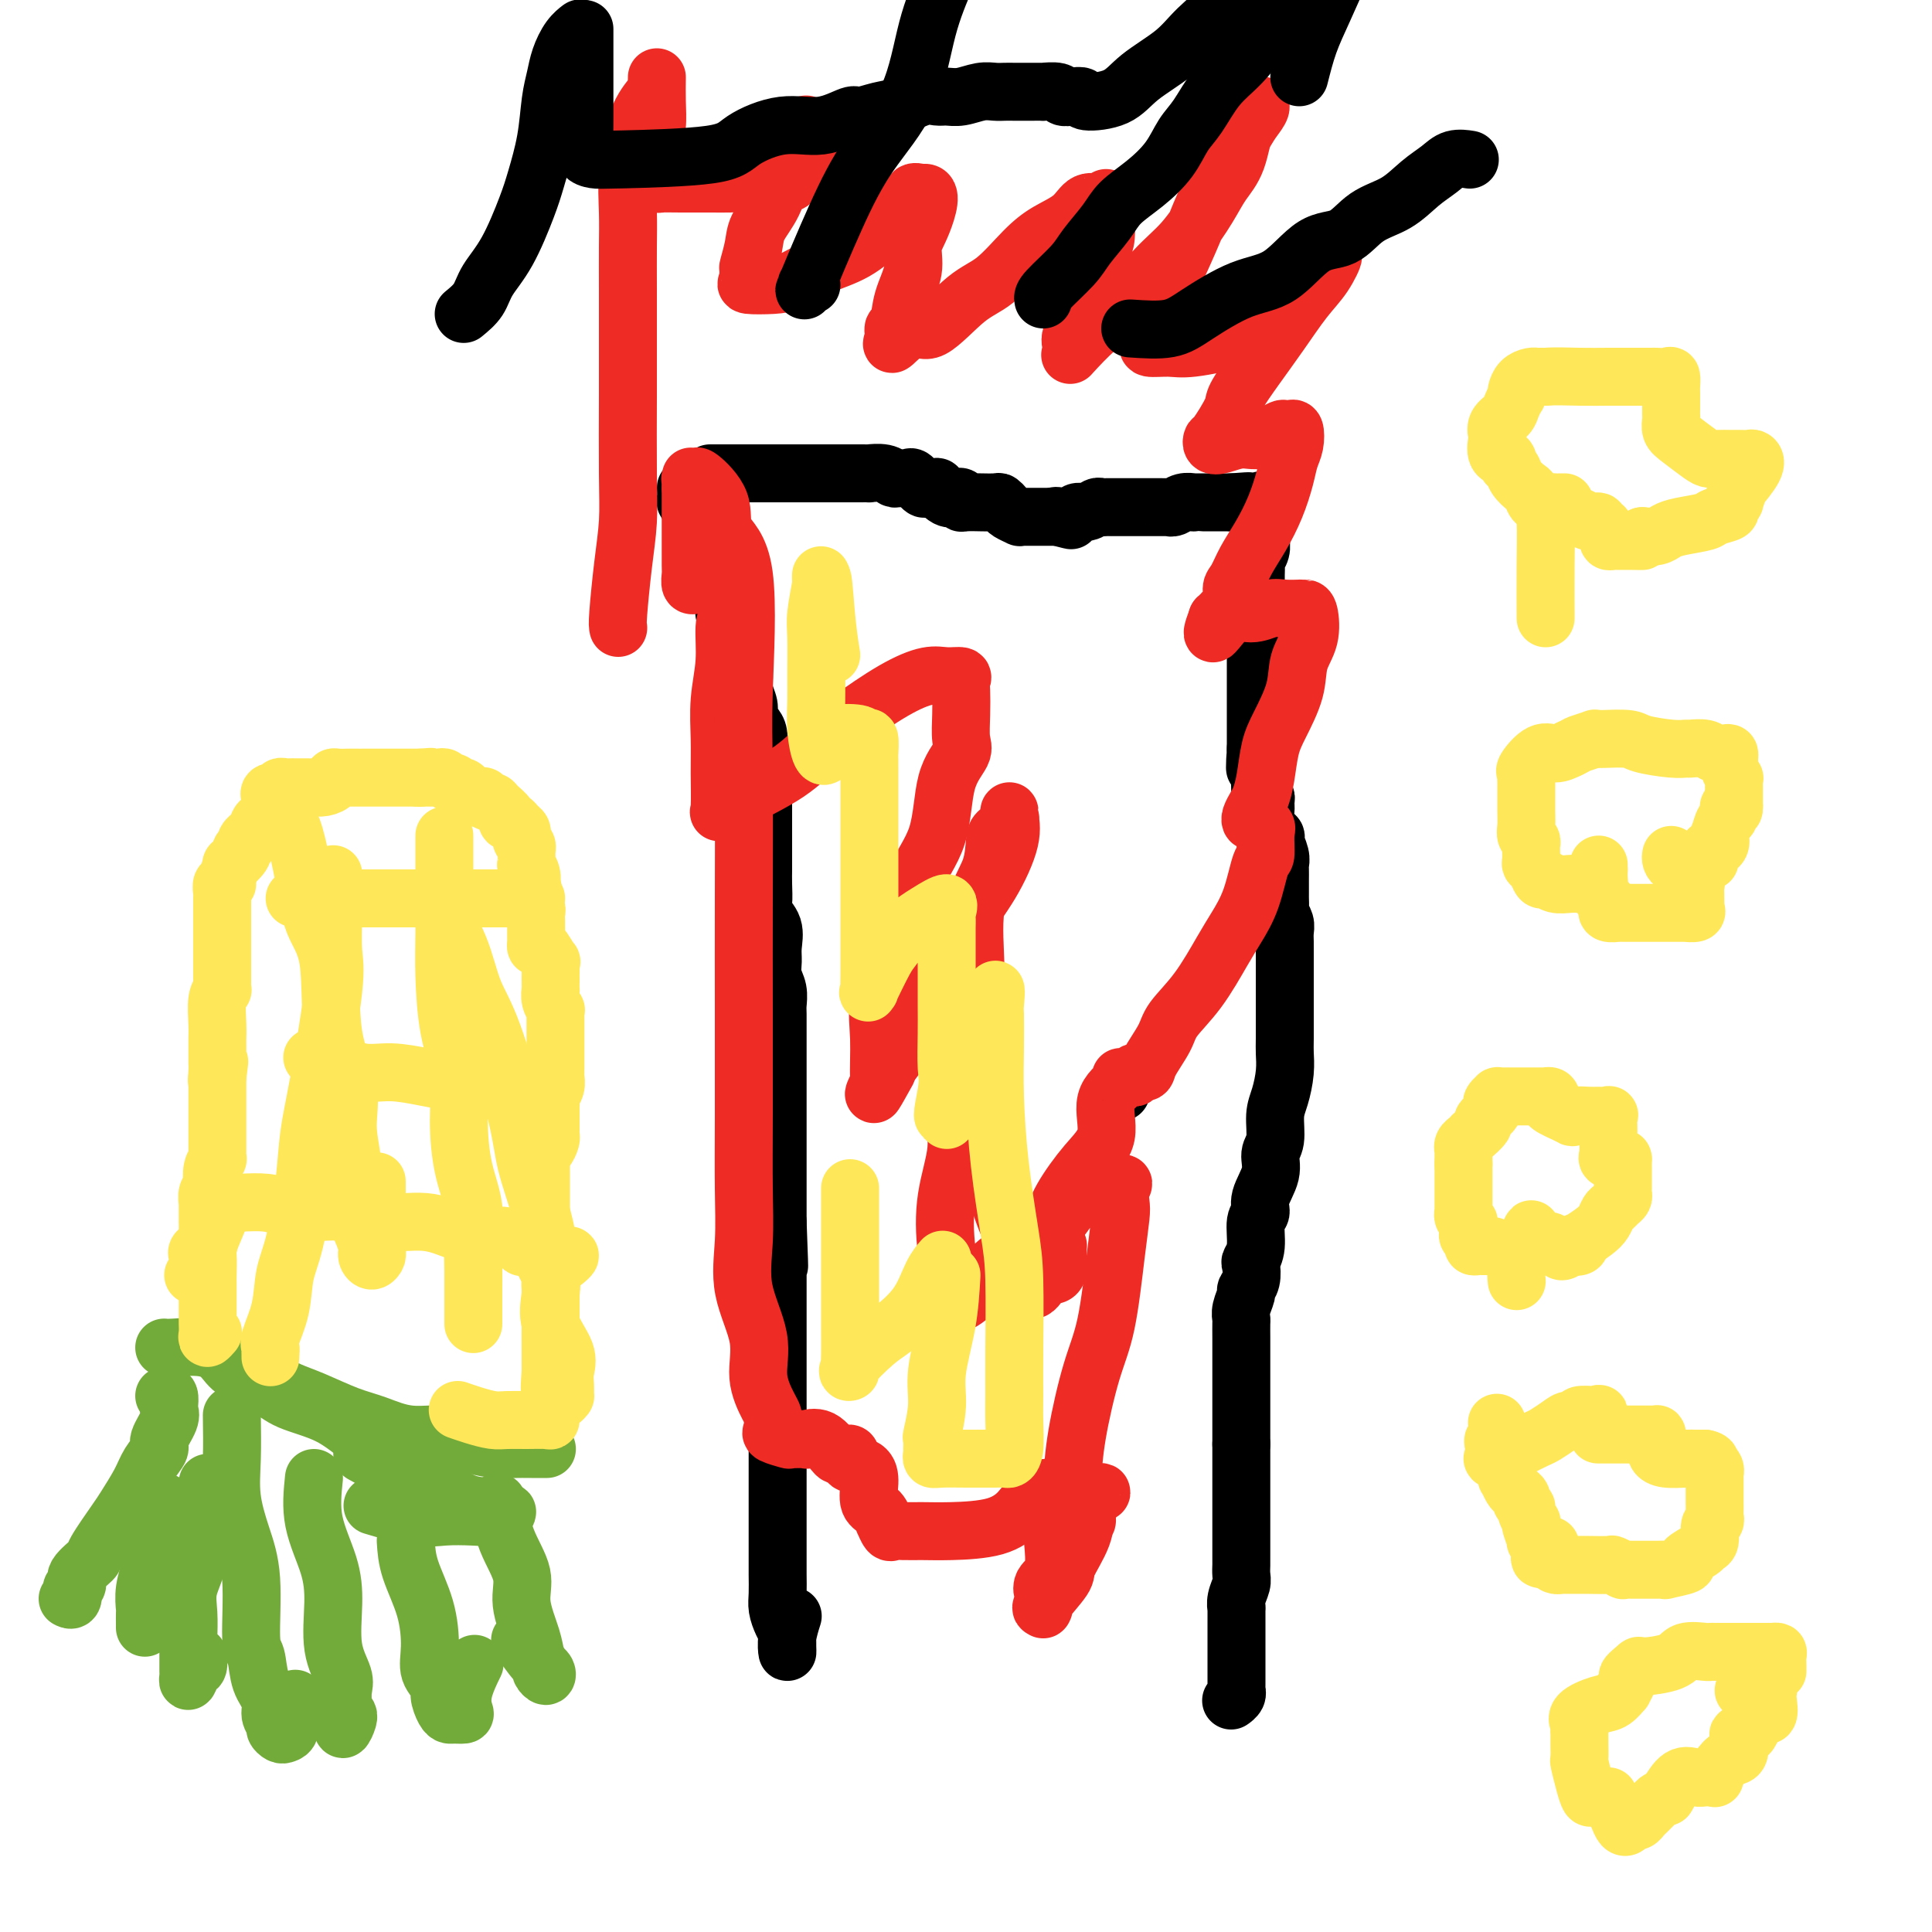 <svg viewBox='0 0 400 400' version='1.1' xmlns='http://www.w3.org/2000/svg' xmlns:xlink='http://www.w3.org/1999/xlink'><g fill='none' stroke='#73AB3A' stroke-width='12' stroke-linecap='round' stroke-linejoin='round'><path d='M34,289c0.418,-0.205 0.836,-0.409 1,0c0.164,0.409 0.074,1.432 0,2c-0.074,0.568 -0.131,0.683 0,1c0.131,0.317 0.451,0.838 0,2c-0.451,1.162 -1.672,2.966 -2,4c-0.328,1.034 0.238,1.298 0,2c-0.238,0.702 -1.280,1.841 -2,3c-0.720,1.159 -1.118,2.336 -2,4c-0.882,1.664 -2.248,3.814 -3,5c-0.752,1.186 -0.890,1.406 -2,3c-1.110,1.594 -3.191,4.561 -4,6c-0.809,1.439 -0.347,1.350 -1,2c-0.653,0.650 -2.423,2.038 -3,3c-0.577,0.962 0.038,1.498 0,2c-0.038,0.502 -0.728,0.972 -1,1c-0.272,0.028 -0.124,-0.384 0,0c0.124,0.384 0.226,1.565 0,2c-0.226,0.435 -0.779,0.124 -1,0c-0.221,-0.124 -0.111,-0.062 0,0'/><path d='M34,311c0.348,1.213 0.696,2.427 0,4c-0.696,1.573 -2.435,3.506 -3,5c-0.565,1.494 0.045,2.551 0,4c-0.045,1.449 -0.744,3.292 -1,5c-0.256,1.708 -0.069,3.281 0,4c0.069,0.719 0.018,0.585 0,1c-0.018,0.415 -0.005,1.381 0,2c0.005,0.619 0.001,0.891 0,1c-0.001,0.109 -0.001,0.054 0,0'/><path d='M43,307c-0.370,2.626 -0.740,5.253 -1,8c-0.260,2.747 -0.409,5.615 -1,8c-0.591,2.385 -1.622,4.286 -2,6c-0.378,1.714 -0.101,3.242 0,5c0.101,1.758 0.026,3.745 0,5c-0.026,1.255 -0.004,1.779 0,3c0.004,1.221 -0.009,3.138 0,4c0.009,0.862 0.041,0.668 0,1c-0.041,0.332 -0.155,1.188 0,1c0.155,-0.188 0.578,-1.422 1,-2c0.422,-0.578 0.845,-0.502 1,-1c0.155,-0.498 0.044,-1.571 0,-2c-0.044,-0.429 -0.022,-0.215 0,0'/><path d='M48,293c0.044,3.092 0.088,6.184 0,9c-0.088,2.816 -0.307,5.357 0,8c0.307,2.643 1.142,5.389 2,8c0.858,2.611 1.740,5.087 2,9c0.260,3.913 -0.103,9.265 0,12c0.103,2.735 0.673,2.855 1,4c0.327,1.145 0.413,3.315 1,5c0.587,1.685 1.677,2.886 2,4c0.323,1.114 -0.121,2.141 0,3c0.121,0.859 0.807,1.549 1,2c0.193,0.451 -0.107,0.662 0,1c0.107,0.338 0.621,0.801 1,1c0.379,0.199 0.624,0.133 1,0c0.376,-0.133 0.884,-0.335 1,-1c0.116,-0.665 -0.161,-1.794 0,-3c0.161,-1.206 0.760,-2.487 1,-3c0.240,-0.513 0.120,-0.256 0,0'/><path d='M65,306c-0.305,2.966 -0.610,5.932 0,9c0.610,3.068 2.135,6.239 3,9c0.865,2.761 1.069,5.113 1,8c-0.069,2.887 -0.411,6.308 0,9c0.411,2.692 1.574,4.656 2,6c0.426,1.344 0.113,2.068 0,3c-0.113,0.932 -0.027,2.071 0,3c0.027,0.929 -0.007,1.646 0,2c0.007,0.354 0.054,0.343 0,1c-0.054,0.657 -0.210,1.980 0,2c0.210,0.020 0.787,-1.264 1,-2c0.213,-0.736 0.061,-0.925 0,-1c-0.061,-0.075 -0.030,-0.038 0,0'/><path d='M84,319c0.118,1.838 0.235,3.676 1,6c0.765,2.324 2.176,5.135 3,8c0.824,2.865 1.061,5.783 1,8c-0.061,2.217 -0.419,3.732 0,5c0.419,1.268 1.617,2.287 2,3c0.383,0.713 -0.048,1.120 0,2c0.048,0.880 0.574,2.235 1,3c0.426,0.765 0.753,0.941 1,1c0.247,0.059 0.413,0.001 1,0c0.587,-0.001 1.594,0.055 2,0c0.406,-0.055 0.212,-0.221 0,-1c-0.212,-0.779 -0.442,-2.171 0,-4c0.442,-1.829 1.555,-4.094 2,-5c0.445,-0.906 0.223,-0.453 0,0'/><path d='M103,311c0.491,2.721 0.982,5.443 2,8c1.018,2.557 2.564,4.951 3,7c0.436,2.049 -0.238,3.753 0,6c0.238,2.247 1.388,5.037 2,7c0.612,1.963 0.687,3.097 1,4c0.313,0.903 0.864,1.573 1,2c0.136,0.427 -0.143,0.611 0,1c0.143,0.389 0.707,0.983 1,1c0.293,0.017 0.316,-0.542 0,-1c-0.316,-0.458 -0.970,-0.816 -2,-2c-1.030,-1.184 -2.437,-3.196 -3,-4c-0.563,-0.804 -0.281,-0.402 0,0'/><path d='M50,282c0.486,0.669 0.971,1.338 2,2c1.029,0.662 2.601,1.317 4,2c1.399,0.683 2.625,1.392 4,2c1.375,0.608 2.899,1.114 5,2c2.101,0.886 4.781,2.153 7,3c2.219,0.847 3.979,1.274 6,2c2.021,0.726 4.302,1.750 7,2c2.698,0.250 5.812,-0.273 8,0c2.188,0.273 3.451,1.341 5,2c1.549,0.659 3.386,0.909 5,1c1.614,0.091 3.005,0.024 4,0c0.995,-0.024 1.595,-0.007 2,0c0.405,0.007 0.617,0.002 1,0c0.383,-0.002 0.938,-0.000 1,0c0.062,0.000 -0.368,0.000 0,0c0.368,-0.000 1.534,-0.000 2,0c0.466,0.000 0.233,0.000 0,0'/><path d='M34,279c0.274,0.041 0.548,0.083 2,0c1.452,-0.083 4.082,-0.290 6,0c1.918,0.290 3.123,1.076 4,2c0.877,0.924 1.425,1.985 3,3c1.575,1.015 4.176,1.983 6,3c1.824,1.017 2.871,2.083 5,3c2.129,0.917 5.342,1.684 8,3c2.658,1.316 4.762,3.179 6,4c1.238,0.821 1.611,0.598 3,1c1.389,0.402 3.795,1.428 5,2c1.205,0.572 1.210,0.689 2,1c0.790,0.311 2.366,0.815 3,1c0.634,0.185 0.324,0.050 1,0c0.676,-0.050 2.336,-0.014 3,0c0.664,0.014 0.332,0.007 0,0'/><path d='M75,301c2.876,1.580 5.753,3.159 8,4c2.247,0.841 3.865,0.942 6,2c2.135,1.058 4.789,3.072 7,4c2.211,0.928 3.980,0.771 5,1c1.020,0.229 1.292,0.846 2,1c0.708,0.154 1.853,-0.153 2,0c0.147,0.153 -0.705,0.766 -2,1c-1.295,0.234 -3.035,0.090 -5,0c-1.965,-0.090 -4.156,-0.127 -6,0c-1.844,0.127 -3.343,0.419 -6,0c-2.657,-0.419 -6.474,-1.548 -8,-2c-1.526,-0.452 -0.763,-0.226 0,0'/></g>
<g fill='none' stroke='#FEE859' stroke-width='12' stroke-linecap='round' stroke-linejoin='round'><path d='M40,264c0.421,0.203 0.843,0.405 1,0c0.157,-0.405 0.050,-1.418 0,-2c-0.050,-0.582 -0.041,-0.733 0,-1c0.041,-0.267 0.116,-0.651 0,-1c-0.116,-0.349 -0.423,-0.662 0,-1c0.423,-0.338 1.578,-0.702 2,-1c0.422,-0.298 0.113,-0.532 0,-1c-0.113,-0.468 -0.030,-1.172 0,-2c0.030,-0.828 0.008,-1.781 0,-2c-0.008,-0.219 -0.002,0.297 0,0c0.002,-0.297 -0.000,-1.407 0,-2c0.000,-0.593 0.004,-0.670 0,-1c-0.004,-0.330 -0.015,-0.913 0,-1c0.015,-0.087 0.056,0.321 0,0c-0.056,-0.321 -0.207,-1.372 0,-2c0.207,-0.628 0.774,-0.833 1,-1c0.226,-0.167 0.113,-0.297 0,-1c-0.113,-0.703 -0.226,-1.980 0,-3c0.226,-1.020 0.793,-1.784 1,-2c0.207,-0.216 0.056,0.115 0,0c-0.056,-0.115 -0.015,-0.676 0,-1c0.015,-0.324 0.004,-0.411 0,-1c-0.004,-0.589 -0.001,-1.680 0,-2c0.001,-0.320 0.000,0.131 0,0c-0.000,-0.131 -0.000,-0.844 0,-1c0.000,-0.156 0.000,0.246 0,0c-0.000,-0.246 -0.000,-1.140 0,-2c0.000,-0.860 0.000,-1.687 0,-2c-0.000,-0.313 -0.000,-0.111 0,0c0.000,0.111 0.000,0.132 0,0c-0.000,-0.132 -0.000,-0.418 0,-1c0.000,-0.582 0.000,-1.462 0,-2c-0.000,-0.538 -0.000,-0.736 0,-1c0.000,-0.264 0.000,-0.596 0,-1c-0.000,-0.404 -0.000,-0.882 0,-1c0.000,-0.118 0.000,0.122 0,0c-0.000,-0.122 -0.000,-0.606 0,-1c0.000,-0.394 0.000,-0.697 0,-1'/><path d='M45,223c0.774,-6.308 0.207,-1.578 0,0c-0.207,1.578 -0.056,0.004 0,-1c0.056,-1.004 0.015,-1.439 0,-2c-0.015,-0.561 -0.005,-1.249 0,-2c0.005,-0.751 0.005,-1.564 0,-2c-0.005,-0.436 -0.015,-0.494 0,-1c0.015,-0.506 0.057,-1.458 0,-3c-0.057,-1.542 -0.211,-3.673 0,-5c0.211,-1.327 0.789,-1.851 1,-2c0.211,-0.149 0.057,0.077 0,0c-0.057,-0.077 -0.015,-0.458 0,-1c0.015,-0.542 0.004,-1.245 0,-2c-0.004,-0.755 -0.001,-1.560 0,-2c0.001,-0.440 0.000,-0.513 0,-1c-0.000,-0.487 -0.000,-1.386 0,-2c0.000,-0.614 0.000,-0.943 0,-1c-0.000,-0.057 -0.000,0.157 0,0c0.000,-0.157 0.000,-0.685 0,-1c-0.000,-0.315 -0.000,-0.415 0,-1c0.000,-0.585 0.000,-1.653 0,-2c-0.000,-0.347 -0.000,0.027 0,0c0.000,-0.027 0.000,-0.456 0,-1c-0.000,-0.544 -0.000,-1.203 0,-2c0.000,-0.797 0.000,-1.732 0,-2c-0.000,-0.268 -0.001,0.131 0,0c0.001,-0.131 0.004,-0.791 0,-1c-0.004,-0.209 -0.016,0.035 0,0c0.016,-0.035 0.061,-0.347 0,-1c-0.061,-0.653 -0.229,-1.648 0,-2c0.229,-0.352 0.853,-0.062 1,0c0.147,0.062 -0.185,-0.103 0,-1c0.185,-0.897 0.886,-2.527 1,-3c0.114,-0.473 -0.358,0.209 0,0c0.358,-0.209 1.546,-1.309 2,-2c0.454,-0.691 0.173,-0.972 0,-1c-0.173,-0.028 -0.239,0.199 0,0c0.239,-0.199 0.781,-0.823 1,-1c0.219,-0.177 0.115,0.095 0,0c-0.115,-0.095 -0.239,-0.555 0,-1c0.239,-0.445 0.842,-0.874 1,-1c0.158,-0.126 -0.129,0.052 0,0c0.129,-0.052 0.674,-0.334 1,-1c0.326,-0.666 0.434,-1.718 1,-2c0.566,-0.282 1.590,0.205 2,0c0.410,-0.205 0.205,-1.103 0,-2'/><path d='M56,168c1.547,-2.482 0.415,-1.186 0,-1c-0.415,0.186 -0.113,-0.739 0,-1c0.113,-0.261 0.038,0.141 0,0c-0.038,-0.141 -0.039,-0.826 0,-1c0.039,-0.174 0.119,0.164 0,0c-0.119,-0.164 -0.435,-0.828 0,-1c0.435,-0.172 1.622,0.150 2,0c0.378,-0.150 -0.053,-0.772 0,-1c0.053,-0.228 0.592,-0.061 1,0c0.408,0.061 0.686,0.016 1,0c0.314,-0.016 0.663,-0.004 1,0c0.337,0.004 0.663,0.001 1,0c0.337,-0.001 0.684,0.000 1,0c0.316,-0.000 0.600,-0.003 1,0c0.400,0.003 0.916,0.011 1,0c0.084,-0.011 -0.262,-0.041 0,0c0.262,0.041 1.134,0.155 2,0c0.866,-0.155 1.727,-0.577 2,-1c0.273,-0.423 -0.042,-0.845 0,-1c0.042,-0.155 0.440,-0.041 1,0c0.560,0.041 1.281,0.011 2,0c0.719,-0.011 1.437,-0.003 2,0c0.563,0.003 0.973,0.001 1,0c0.027,-0.001 -0.327,-0.000 0,0c0.327,0.000 1.334,0.000 2,0c0.666,-0.000 0.990,-0.000 1,0c0.010,0.000 -0.293,0.000 0,0c0.293,-0.000 1.181,-0.000 2,0c0.819,0.000 1.570,0.000 2,0c0.430,-0.000 0.539,-0.000 1,0c0.461,0.000 1.275,0.000 2,0c0.725,-0.000 1.363,-0.000 2,0'/><path d='M87,161c4.422,-0.309 0.978,-0.083 0,0c-0.978,0.083 0.512,0.023 1,0c0.488,-0.023 -0.024,-0.007 0,0c0.024,0.007 0.584,0.006 1,0c0.416,-0.006 0.689,-0.017 1,0c0.311,0.017 0.661,0.061 1,0c0.339,-0.061 0.668,-0.229 1,0c0.332,0.229 0.669,0.853 1,1c0.331,0.147 0.657,-0.185 1,0c0.343,0.185 0.704,0.886 1,1c0.296,0.114 0.527,-0.358 1,0c0.473,0.358 1.188,1.545 2,2c0.812,0.455 1.722,0.176 2,0c0.278,-0.176 -0.075,-0.251 0,0c0.075,0.251 0.580,0.828 1,1c0.420,0.172 0.757,-0.060 1,0c0.243,0.060 0.394,0.411 1,1c0.606,0.589 1.669,1.414 2,2c0.331,0.586 -0.069,0.931 0,1c0.069,0.069 0.607,-0.140 1,0c0.393,0.140 0.640,0.629 1,1c0.360,0.371 0.832,0.624 1,1c0.168,0.376 0.031,0.875 0,1c-0.031,0.125 0.044,-0.125 0,0c-0.044,0.125 -0.208,0.624 0,1c0.208,0.376 0.788,0.631 1,1c0.212,0.369 0.056,0.854 0,1c-0.056,0.146 -0.011,-0.046 0,0c0.011,0.046 -0.011,0.331 0,1c0.011,0.669 0.055,1.721 0,2c-0.055,0.279 -0.211,-0.214 0,0c0.211,0.214 0.788,1.134 1,2c0.212,0.866 0.061,1.676 0,2c-0.061,0.324 -0.030,0.162 0,0'/><path d='M110,183c0.775,2.350 0.211,1.225 0,1c-0.211,-0.225 -0.071,0.449 0,1c0.071,0.551 0.072,0.977 0,1c-0.072,0.023 -0.215,-0.358 0,0c0.215,0.358 0.790,1.454 1,2c0.210,0.546 0.056,0.542 0,1c-0.056,0.458 -0.015,1.380 0,2c0.015,0.620 0.004,0.939 0,1c-0.004,0.061 -0.002,-0.137 0,0c0.002,0.137 0.002,0.608 0,1c-0.002,0.392 -0.007,0.705 0,1c0.007,0.295 0.026,0.570 0,1c-0.026,0.430 -0.098,1.013 0,1c0.098,-0.013 0.366,-0.621 1,0c0.634,0.621 1.634,2.473 2,3c0.366,0.527 0.098,-0.271 0,0c-0.098,0.271 -0.026,1.612 0,2c0.026,0.388 0.006,-0.178 0,0c-0.006,0.178 0.002,1.099 0,2c-0.002,0.901 -0.015,1.782 0,2c0.015,0.218 0.056,-0.227 0,0c-0.056,0.227 -0.211,1.127 0,2c0.211,0.873 0.789,1.721 1,2c0.211,0.279 0.057,-0.010 0,0c-0.057,0.010 -0.015,0.318 0,1c0.015,0.682 0.004,1.736 0,2c-0.004,0.264 -0.001,-0.263 0,0c0.001,0.263 0.000,1.314 0,2c-0.000,0.686 -0.000,1.005 0,1c0.000,-0.005 0.000,-0.334 0,0c-0.000,0.334 -0.000,1.332 0,2c0.000,0.668 0.000,1.005 0,1c-0.000,-0.005 -0.000,-0.353 0,0c0.000,0.353 0.001,1.407 0,2c-0.001,0.593 -0.004,0.726 0,1c0.004,0.274 0.015,0.689 0,1c-0.015,0.311 -0.057,0.517 0,1c0.057,0.483 0.211,1.243 0,2c-0.211,0.757 -0.789,1.513 -1,2c-0.211,0.487 -0.057,0.707 0,1c0.057,0.293 0.015,0.660 0,1c-0.015,0.340 -0.004,0.655 0,1c0.004,0.345 0.002,0.721 0,1c-0.002,0.279 -0.003,0.460 0,1c0.003,0.540 0.011,1.439 0,2c-0.011,0.561 -0.041,0.785 0,1c0.041,0.215 0.155,0.420 0,1c-0.155,0.580 -0.577,1.534 -1,2c-0.423,0.466 -0.845,0.442 -1,1c-0.155,0.558 -0.041,1.697 0,2c0.041,0.303 0.011,-0.232 0,0c-0.011,0.232 -0.003,1.230 0,2c0.003,0.770 0.001,1.311 0,2c-0.001,0.689 -0.000,1.525 0,2c0.000,0.475 0.000,0.589 0,1c-0.000,0.411 -0.000,1.117 0,2c0.000,0.883 0.000,1.941 0,3'/><path d='M112,253c-0.464,6.600 -0.125,1.599 0,0c0.125,-1.599 0.034,0.202 0,1c-0.034,0.798 -0.011,0.592 0,1c0.011,0.408 0.011,1.430 0,2c-0.011,0.570 -0.031,0.686 0,1c0.031,0.314 0.113,0.824 0,1c-0.113,0.176 -0.423,0.016 0,1c0.423,0.984 1.577,3.112 2,4c0.423,0.888 0.113,0.536 0,1c-0.113,0.464 -0.030,1.744 0,2c0.030,0.256 0.008,-0.511 0,0c-0.008,0.511 -0.002,2.301 0,3c0.002,0.699 0.001,0.308 0,1c-0.001,0.692 -0.000,2.466 0,3c0.000,0.534 0.000,-0.173 0,0c-0.000,0.173 -0.000,1.225 0,2c0.000,0.775 0.000,1.272 0,2c-0.000,0.728 -0.000,1.685 0,2c0.000,0.315 0.000,-0.014 0,0c-0.000,0.014 -0.000,0.371 0,1c0.000,0.629 0.000,1.530 0,2c-0.000,0.470 -0.000,0.508 0,1c0.000,0.492 0.000,1.437 0,2c-0.000,0.563 -0.000,0.742 0,1c0.000,0.258 0.000,0.594 0,1c-0.000,0.406 -0.000,0.882 0,1c0.000,0.118 0.000,-0.122 0,0c-0.000,0.122 -0.000,0.606 0,1c0.000,0.394 0.000,0.698 0,1c-0.000,0.302 -0.001,0.603 0,1c0.001,0.397 0.003,0.891 0,1c-0.003,0.109 -0.010,-0.167 0,0c0.010,0.167 0.037,0.778 0,1c-0.037,0.222 -0.137,0.057 -1,0c-0.863,-0.057 -2.487,-0.005 -4,0c-1.513,0.005 -2.914,-0.037 -4,0c-1.086,0.037 -1.858,0.154 -3,0c-1.142,-0.154 -2.654,-0.580 -4,-1c-1.346,-0.420 -2.528,-0.834 -3,-1c-0.472,-0.166 -0.236,-0.083 0,0'/><path d='M45,253c-0.845,1.998 -1.691,3.995 -2,5c-0.309,1.005 -0.083,1.017 0,2c0.083,0.983 0.022,2.936 0,4c-0.022,1.064 -0.006,1.240 0,2c0.006,0.760 0.002,2.105 0,3c-0.002,0.895 -0.001,1.341 0,2c0.001,0.659 0.004,1.532 0,2c-0.004,0.468 -0.015,0.532 0,1c0.015,0.468 0.056,1.342 0,2c-0.056,0.658 -0.207,1.100 0,1c0.207,-0.100 0.774,-0.743 1,-1c0.226,-0.257 0.113,-0.129 0,0'/><path d='M50,249c1.758,-0.078 3.516,-0.157 5,0c1.484,0.157 2.695,0.548 4,1c1.305,0.452 2.703,0.965 5,1c2.297,0.035 5.493,-0.407 8,0c2.507,0.407 4.326,1.662 7,2c2.674,0.338 6.202,-0.242 9,0c2.798,0.242 4.864,1.305 7,2c2.136,0.695 4.342,1.023 6,1c1.658,-0.023 2.768,-0.398 4,0c1.232,0.398 2.584,1.570 3,2c0.416,0.430 -0.106,0.119 0,0c0.106,-0.119 0.840,-0.047 1,0c0.160,0.047 -0.256,0.069 0,0c0.256,-0.069 1.182,-0.229 2,0c0.818,0.229 1.528,0.846 2,1c0.472,0.154 0.706,-0.156 1,0c0.294,0.156 0.650,0.778 1,1c0.350,0.222 0.696,0.046 1,0c0.304,-0.046 0.566,0.039 1,0c0.434,-0.039 1.040,-0.203 1,0c-0.040,0.203 -0.726,0.772 -1,1c-0.274,0.228 -0.137,0.114 0,0'/><path d='M65,219c-0.307,-0.051 -0.615,-0.102 0,0c0.615,0.102 2.152,0.357 4,1c1.848,0.643 4.006,1.675 6,2c1.994,0.325 3.826,-0.057 6,0c2.174,0.057 4.692,0.551 7,1c2.308,0.449 4.405,0.852 7,1c2.595,0.148 5.686,0.041 8,0c2.314,-0.041 3.849,-0.015 5,0c1.151,0.015 1.916,0.018 3,0c1.084,-0.018 2.487,-0.057 3,0c0.513,0.057 0.138,0.211 0,0c-0.138,-0.211 -0.037,-0.788 0,-1c0.037,-0.212 0.011,-0.061 0,0c-0.011,0.061 -0.005,0.030 0,0'/><path d='M61,186c1.039,0.000 2.077,0.000 4,0c1.923,0.000 4.730,0.000 7,0c2.270,0.000 4.001,0.000 6,0c1.999,0.000 4.265,0.000 7,0c2.735,0.000 5.937,0.000 8,0c2.063,0.000 2.986,0.000 5,0c2.014,0.000 5.118,0.000 7,0c1.882,0.000 2.543,0.000 3,0c0.457,0.000 0.711,0.000 1,0c0.289,0.000 0.614,0.000 1,0c0.386,0.000 0.835,0.000 1,0c0.165,0.000 0.047,0.000 0,0c-0.047,0.000 -0.024,0.000 0,0'/><path d='M60,166c-0.062,1.561 -0.125,3.122 0,4c0.125,0.878 0.437,1.074 1,3c0.563,1.926 1.378,5.583 2,9c0.622,3.417 1.052,6.593 2,9c0.948,2.407 2.415,4.046 3,8c0.585,3.954 0.289,10.225 1,15c0.711,4.775 2.428,8.055 3,11c0.572,2.945 -0.000,5.555 0,8c0.000,2.445 0.574,4.724 1,8c0.426,3.276 0.705,7.548 1,10c0.295,2.452 0.605,3.085 1,4c0.395,0.915 0.876,2.112 1,3c0.124,0.888 -0.111,1.466 0,2c0.111,0.534 0.566,1.026 1,1c0.434,-0.026 0.848,-0.568 1,-1c0.152,-0.432 0.041,-0.754 0,-2c-0.041,-1.246 -0.011,-3.416 0,-5c0.011,-1.584 0.003,-2.580 0,-4c-0.003,-1.420 -0.001,-3.263 0,-4c0.001,-0.737 0.000,-0.369 0,0'/><path d='M90,187c1.857,2.937 3.714,5.874 5,9c1.286,3.126 2.000,6.443 3,9c1.000,2.557 2.286,4.356 4,9c1.714,4.644 3.858,12.134 5,17c1.142,4.866 1.284,7.107 2,10c0.716,2.893 2.007,6.437 3,10c0.993,3.563 1.688,7.146 2,10c0.312,2.854 0.241,4.981 0,7c-0.241,2.019 -0.653,3.932 0,6c0.653,2.068 2.372,4.290 3,6c0.628,1.710 0.167,2.907 0,4c-0.167,1.093 -0.038,2.083 0,3c0.038,0.917 -0.014,1.760 0,2c0.014,0.240 0.095,-0.124 0,0c-0.095,0.124 -0.365,0.734 -1,1c-0.635,0.266 -1.634,0.186 -2,-1c-0.366,-1.186 -0.098,-3.478 0,-5c0.098,-1.522 0.026,-2.274 0,-4c-0.026,-1.726 -0.007,-4.426 0,-7c0.007,-2.574 0.002,-5.021 0,-6c-0.002,-0.979 -0.001,-0.489 0,0'/><path d='M92,173c-0.004,2.757 -0.007,5.514 0,9c0.007,3.486 0.026,7.702 0,11c-0.026,3.298 -0.096,5.678 0,9c0.096,3.322 0.359,7.585 1,11c0.641,3.415 1.660,5.981 2,9c0.340,3.019 0.000,6.491 0,10c-0.000,3.509 0.340,7.054 1,10c0.660,2.946 1.641,5.291 2,8c0.359,2.709 0.096,5.780 0,8c-0.096,2.220 -0.026,3.589 0,5c0.026,1.411 0.007,2.862 0,4c-0.007,1.138 -0.002,1.961 0,3c0.002,1.039 0.000,2.294 0,3c-0.000,0.706 -0.000,0.864 0,1c0.000,0.136 0.000,0.249 0,0c-0.000,-0.249 -0.000,-0.861 0,-2c0.000,-1.139 0.000,-2.807 0,-5c-0.000,-2.193 -0.000,-4.912 0,-6c0.000,-1.088 0.000,-0.544 0,0'/><path d='M69,181c0.020,2.583 0.041,5.167 0,8c-0.041,2.833 -0.143,5.917 0,8c0.143,2.083 0.530,3.165 0,8c-0.530,4.835 -1.977,13.424 -3,19c-1.023,5.576 -1.621,8.138 -2,11c-0.379,2.862 -0.540,6.024 -1,10c-0.460,3.976 -1.219,8.767 -2,12c-0.781,3.233 -1.582,4.909 -2,7c-0.418,2.091 -0.452,4.598 -1,7c-0.548,2.402 -1.611,4.701 -2,6c-0.389,1.299 -0.104,1.598 0,2c0.104,0.402 0.028,0.906 0,1c-0.028,0.094 -0.007,-0.222 0,0c0.007,0.222 0.002,0.983 0,1c-0.002,0.017 -0.001,-0.709 0,-1c0.001,-0.291 0.000,-0.145 0,0'/></g>
<g fill='none' stroke='#000000' stroke-width='12' stroke-linecap='round' stroke-linejoin='round'><path d='M142,101c0.025,0.752 0.049,1.503 0,2c-0.049,0.497 -0.173,0.738 0,1c0.173,0.262 0.643,0.545 1,1c0.357,0.455 0.601,1.083 1,2c0.399,0.917 0.952,2.124 1,3c0.048,0.876 -0.409,1.421 0,2c0.409,0.579 1.683,1.193 2,2c0.317,0.807 -0.323,1.808 0,3c0.323,1.192 1.607,2.575 2,3c0.393,0.425 -0.107,-0.107 0,1c0.107,1.107 0.821,3.854 1,5c0.179,1.146 -0.176,0.692 0,1c0.176,0.308 0.883,1.377 1,2c0.117,0.623 -0.357,0.800 0,1c0.357,0.200 1.546,0.423 2,1c0.454,0.577 0.175,1.510 0,2c-0.175,0.490 -0.244,0.539 0,1c0.244,0.461 0.801,1.335 1,2c0.199,0.665 0.038,1.123 0,2c-0.038,0.877 0.045,2.175 0,3c-0.045,0.825 -0.219,1.178 0,2c0.219,0.822 0.829,2.112 1,3c0.171,0.888 -0.098,1.372 0,2c0.098,0.628 0.562,1.398 1,2c0.438,0.602 0.848,1.035 1,2c0.152,0.965 0.044,2.460 0,3c-0.044,0.540 -0.026,0.123 0,1c0.026,0.877 0.060,3.049 0,4c-0.060,0.951 -0.212,0.683 0,1c0.212,0.317 0.789,1.219 1,2c0.211,0.781 0.057,1.440 0,2c-0.057,0.560 -0.015,1.021 0,2c0.015,0.979 0.004,2.476 0,3c-0.004,0.524 -0.001,0.073 0,1c0.001,0.927 -0.002,3.231 0,5c0.002,1.769 0.008,3.004 0,4c-0.008,0.996 -0.030,1.754 0,3c0.030,1.246 0.114,2.980 0,4c-0.114,1.020 -0.424,1.326 0,2c0.424,0.674 1.581,1.716 2,3c0.419,1.284 0.098,2.809 0,4c-0.098,1.191 0.026,2.046 0,3c-0.026,0.954 -0.203,2.006 0,3c0.203,0.994 0.786,1.929 1,3c0.214,1.071 0.057,2.278 0,3c-0.057,0.722 -0.015,0.960 0,2c0.015,1.040 0.004,2.882 0,4c-0.004,1.118 -0.001,1.510 0,2c0.001,0.490 0.000,1.077 0,2c-0.000,0.923 -0.000,2.182 0,3c0.000,0.818 0.000,1.195 0,2c-0.000,0.805 -0.000,2.039 0,3c0.000,0.961 0.000,1.650 0,3c-0.000,1.350 -0.000,3.362 0,5c0.000,1.638 0.000,2.903 0,4c-0.000,1.097 -0.000,2.026 0,3c0.000,0.974 0.000,1.993 0,4c-0.000,2.007 -0.000,5.004 0,8'/><path d='M161,253c0.619,15.988 0.166,6.958 0,4c-0.166,-2.958 -0.044,0.157 0,2c0.044,1.843 0.012,2.415 0,3c-0.012,0.585 -0.003,1.185 0,2c0.003,0.815 0.001,1.846 0,3c-0.001,1.154 -0.000,2.433 0,3c0.000,0.567 0.000,0.424 0,1c-0.000,0.576 -0.000,1.870 0,3c0.000,1.130 0.000,2.095 0,3c-0.000,0.905 -0.000,1.748 0,3c0.000,1.252 0.000,2.912 0,4c-0.000,1.088 -0.000,1.604 0,3c0.000,1.396 0.000,3.673 0,5c-0.000,1.327 0.000,1.702 0,3c-0.000,1.298 -0.000,3.517 0,5c0.000,1.483 0.000,2.231 0,3c-0.000,0.769 -0.000,1.559 0,3c0.000,1.441 0.000,3.534 0,5c-0.000,1.466 -0.000,2.306 0,3c0.000,0.694 0.000,1.242 0,2c-0.000,0.758 -0.001,1.725 0,3c0.001,1.275 0.003,2.859 0,4c-0.003,1.141 -0.011,1.839 0,3c0.011,1.161 0.041,2.783 0,4c-0.041,1.217 -0.155,2.028 0,3c0.155,0.972 0.577,2.105 1,3c0.423,0.895 0.846,1.552 1,2c0.154,0.448 0.040,0.687 0,1c-0.040,0.313 -0.007,0.700 0,1c0.007,0.300 -0.012,0.514 0,1c0.012,0.486 0.055,1.244 0,1c-0.055,-0.244 -0.207,-1.489 0,-3c0.207,-1.511 0.773,-3.289 1,-4c0.227,-0.711 0.113,-0.356 0,0'/><path d='M147,98c0.242,0.000 0.485,0.000 1,0c0.515,-0.000 1.303,-0.000 2,0c0.697,0.000 1.302,0.000 2,0c0.698,-0.000 1.487,-0.000 2,0c0.513,0.000 0.748,0.000 1,0c0.252,-0.000 0.519,-0.000 1,0c0.481,0.000 1.176,0.000 2,0c0.824,-0.000 1.776,-0.000 2,0c0.224,0.000 -0.282,0.000 0,0c0.282,-0.000 1.351,-0.000 2,0c0.649,0.000 0.878,0.000 1,0c0.122,-0.000 0.136,-0.000 1,0c0.864,0.000 2.577,0.000 3,0c0.423,-0.000 -0.444,-0.000 0,0c0.444,0.000 2.199,0.000 3,0c0.801,-0.000 0.649,-0.000 1,0c0.351,0.000 1.206,0.000 2,0c0.794,-0.000 1.527,-0.000 2,0c0.473,0.000 0.684,0.000 1,0c0.316,-0.000 0.735,-0.001 1,0c0.265,0.001 0.376,0.004 1,0c0.624,-0.004 1.763,-0.015 2,0c0.237,0.015 -0.427,0.057 0,0c0.427,-0.057 1.944,-0.214 3,0c1.056,0.214 1.649,0.797 2,1c0.351,0.203 0.460,0.026 1,0c0.540,-0.026 1.512,0.099 2,0c0.488,-0.099 0.493,-0.421 1,0c0.507,0.421 1.515,1.584 2,2c0.485,0.416 0.448,0.083 1,0c0.552,-0.083 1.693,0.082 2,0c0.307,-0.082 -0.219,-0.410 0,0c0.219,0.410 1.184,1.560 2,2c0.816,0.440 1.484,0.170 2,0c0.516,-0.170 0.881,-0.242 1,0c0.119,0.242 -0.010,0.797 0,1c0.010,0.203 0.157,0.055 1,0c0.843,-0.055 2.383,-0.015 3,0c0.617,0.015 0.312,0.007 0,0c-0.312,-0.007 -0.632,-0.013 0,0c0.632,0.013 2.215,0.046 3,0c0.785,-0.046 0.770,-0.170 1,0c0.230,0.170 0.705,0.634 1,1c0.295,0.366 0.412,0.634 1,1c0.588,0.366 1.649,0.830 2,1c0.351,0.170 -0.007,0.046 0,0c0.007,-0.046 0.381,-0.012 1,0c0.619,0.012 1.484,0.003 2,0c0.516,-0.003 0.682,-0.001 1,0c0.318,0.001 0.786,0.000 1,0c0.214,-0.000 0.173,-0.000 0,0c-0.173,0.000 -0.478,0.000 0,0c0.478,-0.000 1.739,-0.000 3,0'/><path d='M219,107c5.505,1.393 1.268,0.374 0,0c-1.268,-0.374 0.433,-0.104 1,0c0.567,0.104 -0.000,0.043 0,0c0.000,-0.043 0.567,-0.068 1,0c0.433,0.068 0.732,0.228 1,0c0.268,-0.228 0.506,-0.846 1,-1c0.494,-0.154 1.246,0.155 2,0c0.754,-0.155 1.511,-0.774 2,-1c0.489,-0.226 0.709,-0.061 1,0c0.291,0.061 0.654,0.016 1,0c0.346,-0.016 0.677,-0.004 1,0c0.323,0.004 0.639,0.001 1,0c0.361,-0.001 0.768,-0.000 1,0c0.232,0.000 0.291,0.000 1,0c0.709,-0.000 2.070,-0.000 3,0c0.930,0.000 1.428,0.001 2,0c0.572,-0.001 1.216,-0.004 2,0c0.784,0.004 1.706,0.015 2,0c0.294,-0.015 -0.041,-0.057 0,0c0.041,0.057 0.459,0.211 1,0c0.541,-0.211 1.204,-0.789 2,-1c0.796,-0.211 1.723,-0.057 2,0c0.277,0.057 -0.097,0.015 0,0c0.097,-0.015 0.665,-0.004 1,0c0.335,0.004 0.436,0.001 1,0c0.564,-0.001 1.590,-0.000 2,0c0.410,0.000 0.204,0.000 0,0c-0.204,-0.000 -0.405,-0.000 0,0c0.405,0.000 1.417,0.000 2,0c0.583,-0.000 0.738,-0.000 1,0c0.262,0.000 0.631,0.000 1,0'/><path d='M255,104c5.973,-0.464 2.906,-0.125 2,0c-0.906,0.125 0.349,0.034 1,0c0.651,-0.034 0.696,-0.013 1,0c0.304,0.013 0.866,0.018 1,0c0.134,-0.018 -0.160,-0.059 0,0c0.160,0.059 0.775,0.219 1,0c0.225,-0.219 0.060,-0.817 0,0c-0.060,0.817 -0.015,3.048 0,4c0.015,0.952 0.000,0.626 0,1c-0.000,0.374 0.014,1.447 0,2c-0.014,0.553 -0.056,0.585 0,1c0.056,0.415 0.211,1.215 0,2c-0.211,0.785 -0.789,1.557 -1,2c-0.211,0.443 -0.057,0.556 0,1c0.057,0.444 0.015,1.218 0,2c-0.015,0.782 -0.004,1.572 0,2c0.004,0.428 0.001,0.495 0,1c-0.001,0.505 -0.000,1.449 0,2c0.000,0.551 0.000,0.709 0,1c-0.000,0.291 -0.000,0.715 0,1c0.000,0.285 0.000,0.430 0,1c-0.000,0.570 -0.000,1.566 0,2c0.000,0.434 0.000,0.305 0,1c-0.000,0.695 -0.000,2.214 0,3c0.000,0.786 0.000,0.840 0,1c-0.000,0.160 -0.000,0.426 0,1c0.000,0.574 0.000,1.455 0,2c-0.000,0.545 -0.000,0.755 0,1c0.000,0.245 0.000,0.525 0,1c-0.000,0.475 -0.000,1.146 0,2c0.000,0.854 0.000,1.890 0,2c-0.000,0.110 -0.000,-0.706 0,0c0.000,0.706 0.000,2.934 0,4c-0.000,1.066 -0.000,0.971 0,1c0.000,0.029 0.000,0.183 0,1c-0.000,0.817 -0.000,2.297 0,3c0.000,0.703 0.000,0.629 0,1c0.000,0.371 0.000,1.185 0,2'/><path d='M260,155c-0.214,7.878 -0.250,2.072 0,1c0.250,-1.072 0.785,2.591 1,4c0.215,1.409 0.111,0.565 0,1c-0.111,0.435 -0.228,2.150 0,3c0.228,0.850 0.801,0.834 1,1c0.199,0.166 0.024,0.515 0,1c-0.024,0.485 0.102,1.106 0,2c-0.102,0.894 -0.434,2.061 0,3c0.434,0.939 1.633,1.651 2,2c0.367,0.349 -0.098,0.335 0,1c0.098,0.665 0.758,2.008 1,3c0.242,0.992 0.065,1.632 0,2c-0.065,0.368 -0.017,0.465 0,1c0.017,0.535 0.005,1.509 0,2c-0.005,0.491 -0.002,0.498 0,1c0.002,0.502 0.004,1.500 0,2c-0.004,0.500 -0.015,0.504 0,1c0.015,0.496 0.057,1.484 0,2c-0.057,0.516 -0.211,0.559 0,1c0.211,0.441 0.789,1.281 1,2c0.211,0.719 0.057,1.318 0,2c-0.057,0.682 -0.015,1.446 0,2c0.015,0.554 0.004,0.897 0,2c-0.004,1.103 -0.001,2.967 0,4c0.001,1.033 0.000,1.234 0,2c-0.000,0.766 0.001,2.097 0,3c-0.001,0.903 -0.003,1.379 0,3c0.003,1.621 0.011,4.389 0,6c-0.011,1.611 -0.040,2.066 0,3c0.040,0.934 0.150,2.346 0,4c-0.150,1.654 -0.560,3.550 -1,5c-0.440,1.450 -0.910,2.453 -1,4c-0.090,1.547 0.201,3.636 0,5c-0.201,1.364 -0.895,2.001 -1,3c-0.105,0.999 0.379,2.361 0,4c-0.379,1.639 -1.622,3.557 -2,5c-0.378,1.443 0.109,2.412 0,3c-0.109,0.588 -0.813,0.794 -1,2c-0.187,1.206 0.142,3.413 0,5c-0.142,1.587 -0.755,2.556 -1,3c-0.245,0.444 -0.122,0.363 0,1c0.122,0.637 0.243,1.992 0,3c-0.243,1.008 -0.850,1.669 -1,2c-0.150,0.331 0.156,0.332 0,1c-0.156,0.668 -0.774,2.003 -1,3c-0.226,0.997 -0.061,1.657 0,2c0.061,0.343 0.016,0.370 0,1c-0.016,0.630 -0.004,1.863 0,3c0.004,1.137 0.001,2.178 0,3c-0.001,0.822 -0.000,1.423 0,2c0.000,0.577 0.000,1.128 0,2c-0.000,0.872 -0.000,2.063 0,3c0.000,0.937 0.000,1.620 0,2c-0.000,0.380 -0.000,0.456 0,1c0.000,0.544 0.000,1.556 0,2c-0.000,0.444 -0.000,0.321 0,1c0.000,0.679 0.000,2.161 0,3c-0.000,0.839 -0.000,1.033 0,1c0.000,-0.033 0.000,-0.295 0,0c-0.000,0.295 -0.000,1.148 0,2'/><path d='M257,299c-0.000,4.750 -0.000,2.623 0,2c0.000,-0.623 0.000,0.256 0,1c-0.000,0.744 -0.000,1.354 0,2c0.000,0.646 0.000,1.328 0,2c-0.000,0.672 -0.000,1.333 0,2c0.000,0.667 0.000,1.340 0,2c-0.000,0.660 -0.000,1.309 0,2c0.000,0.691 0.000,1.425 0,2c-0.000,0.575 -0.000,0.991 0,2c0.000,1.009 0.000,2.612 0,3c-0.000,0.388 -0.000,-0.440 0,0c0.000,0.440 0.001,2.147 0,3c-0.001,0.853 -0.004,0.850 0,1c0.004,0.150 0.015,0.451 0,1c-0.015,0.549 -0.057,1.346 0,2c0.057,0.654 0.211,1.167 0,2c-0.211,0.833 -0.789,1.988 -1,3c-0.211,1.012 -0.057,1.881 0,2c0.057,0.119 0.015,-0.511 0,0c-0.015,0.511 -0.004,2.163 0,3c0.004,0.837 0.001,0.858 0,1c-0.001,0.142 -0.000,0.405 0,1c0.000,0.595 0.000,1.521 0,2c-0.000,0.479 -0.000,0.510 0,1c0.000,0.490 0.000,1.438 0,2c-0.000,0.562 -0.000,0.737 0,1c0.000,0.263 0.000,0.613 0,1c-0.000,0.387 -0.000,0.810 0,1c0.000,0.190 0.000,0.146 0,0c-0.000,-0.146 -0.000,-0.394 0,0c0.000,0.394 0.001,1.429 0,2c-0.001,0.571 -0.004,0.679 0,1c0.004,0.321 0.015,0.857 0,1c-0.015,0.143 -0.056,-0.106 0,0c0.056,0.106 0.207,0.567 0,1c-0.207,0.433 -0.774,0.838 -1,1c-0.226,0.162 -0.113,0.081 0,0'/></g>
<g fill='none' stroke='#FEE859' stroke-width='12' stroke-linecap='round' stroke-linejoin='round'><path d='M309,258c0.083,0.000 0.167,0.000 0,0c-0.167,0.000 -0.583,0.000 -1,0'/><path d='M308,258c-0.393,-0.001 -0.875,-0.003 -1,0c-0.125,0.003 0.106,0.012 0,0c-0.106,-0.012 -0.550,-0.044 -1,0c-0.450,0.044 -0.905,0.166 -1,0c-0.095,-0.166 0.171,-0.618 0,-1c-0.171,-0.382 -0.778,-0.695 -1,-1c-0.222,-0.305 -0.058,-0.603 0,-1c0.058,-0.397 0.012,-0.894 0,-1c-0.012,-0.106 0.011,0.178 0,0c-0.011,-0.178 -0.055,-0.817 0,-1c0.055,-0.183 0.211,0.092 0,0c-0.211,-0.092 -0.789,-0.551 -1,-1c-0.211,-0.449 -0.057,-0.890 0,-1c0.057,-0.110 0.015,0.110 0,0c-0.015,-0.110 -0.004,-0.551 0,-1c0.004,-0.449 0.001,-0.907 0,-1c-0.001,-0.093 -0.000,0.177 0,0c0.000,-0.177 0.000,-0.803 0,-1c-0.000,-0.197 -0.000,0.035 0,0c0.000,-0.035 0.000,-0.338 0,-1c-0.000,-0.662 -0.000,-1.683 0,-2c0.000,-0.317 0.000,0.069 0,0c-0.000,-0.069 -0.000,-0.593 0,-1c0.000,-0.407 0.000,-0.697 0,-1c-0.000,-0.303 -0.000,-0.620 0,-1c0.000,-0.380 0.000,-0.823 0,-1c-0.000,-0.177 -0.000,-0.089 0,0'/><path d='M303,241c-0.000,-1.962 -0.001,-1.366 0,-1c0.001,0.366 0.004,0.501 0,0c-0.004,-0.501 -0.015,-1.637 0,-2c0.015,-0.363 0.055,0.047 0,0c-0.055,-0.047 -0.207,-0.553 0,-1c0.207,-0.447 0.771,-0.836 1,-1c0.229,-0.164 0.122,-0.103 0,0c-0.122,0.103 -0.258,0.249 0,0c0.258,-0.249 0.910,-0.894 1,-1c0.090,-0.106 -0.383,0.326 0,0c0.383,-0.326 1.623,-1.411 2,-2c0.377,-0.589 -0.109,-0.683 0,-1c0.109,-0.317 0.813,-0.858 1,-1c0.187,-0.142 -0.142,0.116 0,0c0.142,-0.116 0.755,-0.605 1,-1c0.245,-0.395 0.121,-0.694 0,-1c-0.121,-0.306 -0.240,-0.618 0,-1c0.240,-0.382 0.841,-0.834 1,-1c0.159,-0.166 -0.122,-0.044 0,0c0.122,0.044 0.648,0.012 1,0c0.352,-0.012 0.532,-0.003 1,0c0.468,0.003 1.226,0.001 2,0c0.774,-0.001 1.566,0.000 2,0c0.434,-0.000 0.512,-0.001 1,0c0.488,0.001 1.385,0.003 2,0c0.615,-0.003 0.946,-0.013 1,0c0.054,0.013 -0.171,0.048 0,0c0.171,-0.048 0.736,-0.178 1,0c0.264,0.178 0.225,0.663 0,1c-0.225,0.337 -0.636,0.525 0,1c0.636,0.475 2.318,1.238 4,2'/><path d='M325,231c0.842,0.618 0.446,0.164 1,0c0.554,-0.164 2.057,-0.038 3,0c0.943,0.038 1.324,-0.011 2,0c0.676,0.011 1.645,0.082 2,0c0.355,-0.082 0.095,-0.315 0,0c-0.095,0.315 -0.026,1.180 0,2c0.026,0.820 0.007,1.596 0,2c-0.007,0.404 -0.004,0.438 0,1c0.004,0.562 0.008,1.653 0,2c-0.008,0.347 -0.026,-0.051 0,0c0.026,0.051 0.098,0.550 0,1c-0.098,0.450 -0.366,0.851 0,1c0.366,0.149 1.366,0.046 2,0c0.634,-0.046 0.902,-0.034 1,0c0.098,0.034 0.026,0.089 0,0c-0.026,-0.089 -0.007,-0.322 0,0c0.007,0.322 0.002,1.200 0,2c-0.002,0.800 0.000,1.524 0,2c-0.000,0.476 -0.003,0.705 0,1c0.003,0.295 0.012,0.657 0,1c-0.012,0.343 -0.045,0.669 0,1c0.045,0.331 0.167,0.669 0,1c-0.167,0.331 -0.624,0.654 -1,1c-0.376,0.346 -0.672,0.713 -1,1c-0.328,0.287 -0.687,0.493 -1,1c-0.313,0.507 -0.580,1.317 -1,2c-0.420,0.683 -0.994,1.241 -2,2c-1.006,0.759 -2.445,1.719 -3,2c-0.555,0.281 -0.226,-0.117 0,0c0.226,0.117 0.350,0.748 0,1c-0.350,0.252 -1.175,0.126 -2,0'/><path d='M325,258c-2.182,2.149 -2.138,0.523 -2,0c0.138,-0.523 0.370,0.058 0,0c-0.370,-0.058 -1.343,-0.754 -2,-1c-0.657,-0.246 -0.998,-0.041 -1,0c-0.002,0.041 0.336,-0.083 0,0c-0.336,0.083 -1.347,0.374 -2,0c-0.653,-0.374 -0.949,-1.412 -1,-2c-0.051,-0.588 0.144,-0.724 0,0c-0.144,0.724 -0.627,2.310 -1,3c-0.373,0.690 -0.636,0.484 -1,1c-0.364,0.516 -0.829,1.754 -1,3c-0.171,1.246 -0.049,2.499 0,3c0.049,0.501 0.024,0.251 0,0'/><path d='M309,302c0.080,0.170 0.161,0.340 1,0c0.839,-0.340 2.437,-1.191 4,-2c1.563,-0.809 3.093,-1.575 4,-2c0.907,-0.425 1.193,-0.510 2,-1c0.807,-0.490 2.137,-1.385 3,-2c0.863,-0.615 1.260,-0.950 2,-1c0.740,-0.050 1.824,0.183 2,0c0.176,-0.183 -0.555,-0.784 0,-1c0.555,-0.216 2.398,-0.048 3,0c0.602,0.048 -0.035,-0.026 0,0c0.035,0.026 0.742,0.150 1,0c0.258,-0.150 0.068,-0.576 0,0c-0.068,0.576 -0.013,2.154 0,3c0.013,0.846 -0.018,0.959 0,1c0.018,0.041 0.083,0.011 0,0c-0.083,-0.011 -0.313,-0.003 0,0c0.313,0.003 1.169,0.001 2,0c0.831,-0.001 1.637,-0.000 2,0c0.363,0.000 0.282,-0.000 1,0c0.718,0.000 2.235,0.000 3,0c0.765,-0.000 0.779,-0.001 1,0c0.221,0.001 0.648,0.003 1,0c0.352,-0.003 0.630,-0.012 1,0c0.370,0.012 0.831,0.046 1,0c0.169,-0.046 0.046,-0.171 0,0c-0.046,0.171 -0.013,0.637 0,1c0.013,0.363 0.007,0.623 0,1c-0.007,0.377 -0.017,0.872 0,1c0.017,0.128 0.059,-0.109 0,0c-0.059,0.109 -0.220,0.565 0,1c0.220,0.435 0.822,0.849 2,1c1.178,0.151 2.933,0.041 4,0c1.067,-0.041 1.448,-0.012 2,0c0.552,0.012 1.276,0.006 2,0'/><path d='M353,302c1.480,0.238 1.181,0.834 1,1c-0.181,0.166 -0.245,-0.099 0,0c0.245,0.099 0.798,0.561 1,1c0.202,0.439 0.054,0.857 0,1c-0.054,0.143 -0.015,0.013 0,1c0.015,0.987 0.005,3.091 0,4c-0.005,0.909 -0.005,0.623 0,1c0.005,0.377 0.017,1.418 0,2c-0.017,0.582 -0.061,0.705 0,1c0.061,0.295 0.226,0.760 0,1c-0.226,0.240 -0.844,0.253 -1,1c-0.156,0.747 0.148,2.227 0,3c-0.148,0.773 -0.749,0.838 -1,1c-0.251,0.162 -0.153,0.422 -1,1c-0.847,0.578 -2.641,1.475 -3,2c-0.359,0.525 0.715,0.676 0,1c-0.715,0.324 -3.219,0.819 -4,1c-0.781,0.181 0.159,0.049 0,0c-0.159,-0.049 -1.419,-0.013 -2,0c-0.581,0.013 -0.483,0.004 -1,0c-0.517,-0.004 -1.649,-0.001 -2,0c-0.351,0.001 0.080,0.001 0,0c-0.080,-0.001 -0.670,-0.004 -1,0c-0.330,0.004 -0.400,0.015 -1,0c-0.600,-0.015 -1.729,-0.057 -2,0c-0.271,0.057 0.315,0.211 0,0c-0.315,-0.211 -1.532,-0.789 -2,-1c-0.468,-0.211 -0.188,-0.057 -1,0c-0.812,0.057 -2.718,0.016 -4,0c-1.282,-0.016 -1.940,-0.007 -3,0c-1.060,0.007 -2.521,0.012 -3,0c-0.479,-0.012 0.025,-0.042 0,0c-0.025,0.042 -0.579,0.155 -1,0c-0.421,-0.155 -0.711,-0.577 -1,-1'/><path d='M321,323c-4.330,-0.183 -1.154,-0.642 0,-1c1.154,-0.358 0.286,-0.615 0,-1c-0.286,-0.385 0.011,-0.898 0,-1c-0.011,-0.102 -0.329,0.207 -1,0c-0.671,-0.207 -1.695,-0.929 -2,-1c-0.305,-0.071 0.110,0.510 0,0c-0.110,-0.510 -0.747,-2.112 -1,-3c-0.253,-0.888 -0.124,-1.064 0,-1c0.124,0.064 0.244,0.368 0,0c-0.244,-0.368 -0.853,-1.408 -1,-2c-0.147,-0.592 0.168,-0.735 0,-1c-0.168,-0.265 -0.819,-0.654 -1,-1c-0.181,-0.346 0.109,-0.651 0,-1c-0.109,-0.349 -0.618,-0.741 -1,-1c-0.382,-0.259 -0.637,-0.384 -1,-1c-0.363,-0.616 -0.832,-1.723 -1,-2c-0.168,-0.277 -0.034,0.277 0,0c0.034,-0.277 -0.032,-1.383 0,-2c0.032,-0.617 0.163,-0.743 0,-1c-0.163,-0.257 -0.618,-0.645 -1,-1c-0.382,-0.355 -0.691,-0.678 -1,-1'/><path d='M310,301c-1.702,-3.905 -0.458,-2.667 0,-3c0.458,-0.333 0.131,-2.238 0,-3c-0.131,-0.762 -0.065,-0.381 0,0'/><path d='M346,177c-0.061,0.302 -0.123,0.604 0,1c0.123,0.396 0.429,0.885 1,1c0.571,0.115 1.407,-0.144 2,0c0.593,0.144 0.944,0.690 1,1c0.056,0.310 -0.181,0.385 0,1c0.181,0.615 0.781,1.772 1,2c0.219,0.228 0.058,-0.472 0,0c-0.058,0.472 -0.013,2.116 0,3c0.013,0.884 -0.004,1.007 0,1c0.004,-0.007 0.031,-0.146 0,0c-0.031,0.146 -0.119,0.575 0,1c0.119,0.425 0.446,0.846 0,1c-0.446,0.154 -1.666,0.041 -2,0c-0.334,-0.041 0.219,-0.011 0,0c-0.219,0.011 -1.208,0.003 -2,0c-0.792,-0.003 -1.387,-0.001 -2,0c-0.613,0.001 -1.243,0.001 -2,0c-0.757,-0.001 -1.639,-0.004 -3,0c-1.361,0.004 -3.200,0.013 -4,0c-0.800,-0.013 -0.562,-0.049 -1,0c-0.438,0.049 -1.553,0.182 -2,0c-0.447,-0.182 -0.225,-0.678 0,-1c0.225,-0.322 0.453,-0.471 0,-1c-0.453,-0.529 -1.585,-1.437 -2,-2c-0.415,-0.563 -0.111,-0.781 0,-1c0.111,-0.219 0.030,-0.438 0,-1c-0.030,-0.562 -0.008,-1.468 0,-2c0.008,-0.532 0.002,-0.689 0,-1c-0.002,-0.311 -0.001,-0.776 0,-1c0.001,-0.224 0.000,-0.207 0,0c-0.000,0.207 -0.000,0.603 0,1'/><path d='M331,180c-0.318,-1.000 -0.112,1.000 0,2c0.112,1.000 0.130,1.000 0,1c-0.130,0.000 -0.409,0.001 -1,0c-0.591,-0.001 -1.496,-0.005 -2,0c-0.504,0.005 -0.607,0.017 -1,0c-0.393,-0.017 -1.075,-0.064 -2,0c-0.925,0.064 -2.094,0.238 -3,0c-0.906,-0.238 -1.549,-0.889 -2,-1c-0.451,-0.111 -0.709,0.316 -1,0c-0.291,-0.316 -0.614,-1.376 -1,-2c-0.386,-0.624 -0.836,-0.811 -1,-1c-0.164,-0.189 -0.043,-0.379 0,-1c0.043,-0.621 0.008,-1.671 0,-2c-0.008,-0.329 0.012,0.064 0,0c-0.012,-0.064 -0.056,-0.586 0,-1c0.056,-0.414 0.211,-0.719 0,-1c-0.211,-0.281 -0.789,-0.537 -1,-1c-0.211,-0.463 -0.057,-1.132 0,-2c0.057,-0.868 0.015,-1.934 0,-3c-0.015,-1.066 -0.003,-2.132 0,-3c0.003,-0.868 -0.001,-1.540 0,-2c0.001,-0.460 0.009,-0.709 0,-1c-0.009,-0.291 -0.036,-0.623 0,-1c0.036,-0.377 0.134,-0.797 0,-1c-0.134,-0.203 -0.500,-0.188 0,-1c0.500,-0.812 1.865,-2.449 3,-3c1.135,-0.551 2.038,-0.014 3,0c0.962,0.014 1.981,-0.493 3,-1'/><path d='M325,155c1.659,-0.785 1.306,-0.746 2,-1c0.694,-0.254 2.434,-0.800 3,-1c0.566,-0.200 -0.041,-0.054 0,0c0.041,0.054 0.731,0.017 1,0c0.269,-0.017 0.116,-0.015 0,0c-0.116,0.015 -0.196,0.042 1,0c1.196,-0.042 3.666,-0.155 5,0c1.334,0.155 1.530,0.576 3,1c1.470,0.424 4.214,0.849 6,1c1.786,0.151 2.615,0.027 3,0c0.385,-0.027 0.328,0.045 1,0c0.672,-0.045 2.075,-0.205 3,0c0.925,0.205 1.372,0.776 2,1c0.628,0.224 1.435,0.100 2,0c0.565,-0.100 0.887,-0.177 1,0c0.113,0.177 0.016,0.607 0,1c-0.016,0.393 0.048,0.749 0,1c-0.048,0.251 -0.209,0.397 0,1c0.209,0.603 0.788,1.663 1,2c0.212,0.337 0.057,-0.050 0,0c-0.057,0.050 -0.015,0.538 0,1c0.015,0.462 0.004,0.900 0,1c-0.004,0.100 -0.001,-0.138 0,0c0.001,0.138 0.000,0.653 0,1c-0.000,0.347 -0.000,0.528 0,1c0.000,0.472 0.000,1.236 0,2'/><path d='M359,167c0.071,1.584 -0.751,0.043 -1,0c-0.249,-0.043 0.076,1.412 0,2c-0.076,0.588 -0.554,0.307 -1,1c-0.446,0.693 -0.859,2.358 -1,3c-0.141,0.642 -0.010,0.261 0,0c0.010,-0.261 -0.103,-0.402 0,0c0.103,0.402 0.420,1.348 0,2c-0.420,0.652 -1.576,1.010 -2,1c-0.424,-0.010 -0.114,-0.387 0,0c0.114,0.387 0.033,1.539 0,2c-0.033,0.461 -0.016,0.230 0,0'/><path d='M323,104c0.518,0.001 1.036,0.002 1,0c-0.036,-0.002 -0.626,-0.008 -1,0c-0.374,0.008 -0.533,0.028 -1,0c-0.467,-0.028 -1.242,-0.104 -2,0c-0.758,0.104 -1.498,0.389 -2,0c-0.502,-0.389 -0.766,-1.452 -1,-2c-0.234,-0.548 -0.439,-0.581 -1,-1c-0.561,-0.419 -1.478,-1.223 -2,-2c-0.522,-0.777 -0.648,-1.526 -1,-2c-0.352,-0.474 -0.932,-0.672 -1,-1c-0.068,-0.328 0.374,-0.786 0,-1c-0.374,-0.214 -1.564,-0.185 -2,-1c-0.436,-0.815 -0.119,-2.473 0,-3c0.119,-0.527 0.039,0.077 0,0c-0.039,-0.077 -0.036,-0.835 0,-1c0.036,-0.165 0.104,0.263 0,0c-0.104,-0.263 -0.382,-1.219 0,-2c0.382,-0.781 1.422,-1.388 2,-2c0.578,-0.612 0.693,-1.228 1,-2c0.307,-0.772 0.807,-1.699 1,-2c0.193,-0.301 0.080,0.024 0,0c-0.080,-0.024 -0.128,-0.399 0,-1c0.128,-0.601 0.432,-1.429 1,-2c0.568,-0.571 1.400,-0.885 2,-1c0.600,-0.115 0.969,-0.031 1,0c0.031,0.031 -0.277,0.009 0,0c0.277,-0.009 1.138,-0.004 2,0'/><path d='M320,78c2.049,-0.155 4.671,-0.041 7,0c2.329,0.041 4.363,0.011 6,0c1.637,-0.011 2.876,-0.002 4,0c1.124,0.002 2.133,-0.001 3,0c0.867,0.001 1.591,0.007 2,0c0.409,-0.007 0.502,-0.027 1,0c0.498,0.027 1.401,0.102 2,0c0.599,-0.102 0.892,-0.379 1,0c0.108,0.379 0.029,1.415 0,2c-0.029,0.585 -0.008,0.720 0,1c0.008,0.280 0.002,0.704 0,1c-0.002,0.296 -0.002,0.464 0,1c0.002,0.536 0.004,1.441 0,2c-0.004,0.559 -0.016,0.773 0,1c0.016,0.227 0.059,0.467 0,1c-0.059,0.533 -0.220,1.358 0,2c0.220,0.642 0.821,1.100 2,2c1.179,0.900 2.934,2.241 4,3c1.066,0.759 1.441,0.936 2,1c0.559,0.064 1.301,0.016 2,0c0.699,-0.016 1.353,-0.001 2,0c0.647,0.001 1.286,-0.012 2,0c0.714,0.012 1.502,0.049 2,0c0.498,-0.049 0.704,-0.184 1,0c0.296,0.184 0.682,0.687 0,2c-0.682,1.313 -2.430,3.437 -3,4c-0.570,0.563 0.039,-0.435 0,0c-0.039,0.435 -0.726,2.301 -1,3c-0.274,0.699 -0.137,0.229 0,0c0.137,-0.229 0.272,-0.216 0,0c-0.272,0.216 -0.951,0.635 -1,1c-0.049,0.365 0.531,0.675 0,1c-0.531,0.325 -2.172,0.665 -3,1c-0.828,0.335 -0.843,0.664 -2,1c-1.157,0.336 -3.454,0.678 -5,1c-1.546,0.322 -2.339,0.625 -3,1c-0.661,0.375 -1.189,0.821 -2,1c-0.811,0.179 -1.906,0.089 -3,0'/><path d='M340,111c-2.231,0.845 -0.310,0.959 0,1c0.310,0.041 -0.992,0.011 -2,0c-1.008,-0.011 -1.723,-0.003 -2,0c-0.277,0.003 -0.117,0.002 0,0c0.117,-0.002 0.190,-0.004 0,0c-0.190,0.004 -0.643,0.012 -1,0c-0.357,-0.012 -0.616,-0.046 -1,0c-0.384,0.046 -0.892,0.171 -1,0c-0.108,-0.171 0.183,-0.638 0,-1c-0.183,-0.362 -0.840,-0.618 -1,-1c-0.160,-0.382 0.175,-0.891 0,-1c-0.175,-0.109 -0.862,0.181 -1,0c-0.138,-0.181 0.271,-0.832 0,-1c-0.271,-0.168 -1.223,0.149 -2,0c-0.777,-0.149 -1.379,-0.763 -2,-1c-0.621,-0.237 -1.263,-0.097 -2,0c-0.737,0.097 -1.571,0.151 -2,0c-0.429,-0.151 -0.455,-0.508 -1,-1c-0.545,-0.492 -1.610,-1.118 -2,-1c-0.390,0.118 -0.104,0.980 0,3c0.104,2.020 0.028,5.198 0,9c-0.028,3.802 -0.008,8.229 0,10c0.008,1.771 0.004,0.885 0,0'/><path d='M361,350c0.334,0.000 0.668,0.000 1,0c0.332,-0.000 0.664,-0.001 1,0c0.336,0.001 0.678,0.005 1,0c0.322,-0.005 0.624,-0.018 1,0c0.376,0.018 0.826,0.066 1,0c0.174,-0.066 0.072,-0.247 0,0c-0.072,0.247 -0.113,0.921 0,2c0.113,1.079 0.381,2.562 0,3c-0.381,0.438 -1.412,-0.170 -2,0c-0.588,0.170 -0.732,1.118 -1,2c-0.268,0.882 -0.659,1.697 -1,2c-0.341,0.303 -0.633,0.094 -1,0c-0.367,-0.094 -0.809,-0.072 -1,0c-0.191,0.072 -0.132,0.195 0,1c0.132,0.805 0.338,2.293 0,3c-0.338,0.707 -1.218,0.634 -2,1c-0.782,0.366 -1.466,1.170 -2,2c-0.534,0.830 -0.919,1.687 -1,2c-0.081,0.313 0.141,0.081 0,0c-0.141,-0.081 -0.646,-0.011 -1,0c-0.354,0.011 -0.559,-0.038 -1,0c-0.441,0.038 -1.119,0.164 -2,0c-0.881,-0.164 -1.966,-0.618 -3,0c-1.034,0.618 -2.017,2.309 -3,4'/><path d='M345,372c-1.737,0.736 -1.579,0.574 -2,1c-0.421,0.426 -1.422,1.438 -2,2c-0.578,0.562 -0.732,0.674 -1,1c-0.268,0.326 -0.649,0.866 -1,1c-0.351,0.134 -0.671,-0.139 -1,0c-0.329,0.139 -0.666,0.690 -1,1c-0.334,0.310 -0.664,0.381 -1,0c-0.336,-0.381 -0.678,-1.212 -1,-2c-0.322,-0.788 -0.624,-1.531 -1,-2c-0.376,-0.469 -0.825,-0.662 -1,-1c-0.175,-0.338 -0.074,-0.821 0,-1c0.074,-0.179 0.122,-0.055 0,0c-0.122,0.055 -0.415,0.042 -1,0c-0.585,-0.042 -1.463,-0.114 -2,0c-0.537,0.114 -0.732,0.414 -1,0c-0.268,-0.414 -0.608,-1.540 -1,-3c-0.392,-1.460 -0.837,-3.252 -1,-4c-0.163,-0.748 -0.044,-0.452 0,-1c0.044,-0.548 0.013,-1.939 0,-3c-0.013,-1.061 -0.007,-1.793 0,-2c0.007,-0.207 0.014,0.109 0,0c-0.014,-0.109 -0.051,-0.644 0,-1c0.051,-0.356 0.189,-0.534 0,-1c-0.189,-0.466 -0.707,-1.219 0,-2c0.707,-0.781 2.638,-1.589 4,-2c1.362,-0.411 2.154,-0.425 3,-1c0.846,-0.575 1.746,-1.712 2,-2c0.254,-0.288 -0.138,0.273 0,0c0.138,-0.273 0.806,-1.381 1,-2c0.194,-0.619 -0.088,-0.748 0,-1c0.088,-0.252 0.544,-0.626 1,-1'/><path d='M338,346c1.823,-1.591 0.880,-1.067 2,-1c1.120,0.067 4.303,-0.322 6,-1c1.697,-0.678 1.910,-1.646 3,-2c1.090,-0.354 3.059,-0.095 4,0c0.941,0.095 0.855,0.025 1,0c0.145,-0.025 0.523,-0.007 1,0c0.477,0.007 1.055,0.002 2,0c0.945,-0.002 2.257,-0.001 4,0c1.743,0.001 3.917,0.002 5,0c1.083,-0.002 1.075,-0.008 1,0c-0.075,0.008 -0.216,0.030 0,0c0.216,-0.030 0.790,-0.113 1,0c0.210,0.113 0.056,0.423 0,1c-0.056,0.577 -0.015,1.423 0,2c0.015,0.577 0.004,0.886 0,1c-0.004,0.114 -0.001,0.033 0,0c0.001,-0.033 0.001,-0.016 0,0'/></g>
<g fill='none' stroke='#000000' stroke-width='12' stroke-linecap='round' stroke-linejoin='round'><path d='M232,226c0.000,0.000 0.100,0.100 0.1,0.1'/></g>
<g fill='none' stroke='#EE2B24' stroke-width='12' stroke-linecap='round' stroke-linejoin='round'><path d='M128,130c-0.083,-0.357 -0.166,-0.714 0,-3c0.166,-2.286 0.580,-6.500 1,-10c0.420,-3.500 0.845,-6.285 1,-9c0.155,-2.715 0.042,-5.362 0,-10c-0.042,-4.638 -0.011,-11.269 0,-16c0.011,-4.731 0.002,-7.562 0,-11c-0.002,-3.438 0.004,-7.482 0,-11c-0.004,-3.518 -0.018,-6.509 0,-9c0.018,-2.491 0.068,-4.482 0,-7c-0.068,-2.518 -0.255,-5.561 0,-9c0.255,-3.439 0.953,-7.272 2,-10c1.047,-2.728 2.442,-4.351 3,-5c0.558,-0.649 0.279,-0.325 0,0'/><path d='M136,16c-0.022,1.618 -0.044,3.235 0,5c0.044,1.765 0.155,3.677 0,5c-0.155,1.323 -0.577,2.056 -1,3c-0.423,0.944 -0.847,2.098 -1,3c-0.153,0.902 -0.034,1.552 0,2c0.034,0.448 -0.018,0.694 0,1c0.018,0.306 0.106,0.670 0,1c-0.106,0.330 -0.406,0.624 0,1c0.406,0.376 1.517,0.833 2,1c0.483,0.167 0.338,0.044 1,0c0.662,-0.044 2.130,-0.010 4,0c1.870,0.010 4.140,-0.004 6,0c1.860,0.004 3.308,0.026 4,0c0.692,-0.026 0.626,-0.098 3,0c2.374,0.098 7.186,0.368 9,0c1.814,-0.368 0.630,-1.373 1,-2c0.370,-0.627 2.296,-0.875 3,-2c0.704,-1.125 0.188,-3.126 0,-4c-0.188,-0.874 -0.047,-0.620 0,-1c0.047,-0.380 -0.000,-1.395 0,-2c0.000,-0.605 0.048,-0.799 0,-1c-0.048,-0.201 -0.191,-0.410 0,0c0.191,0.410 0.718,1.438 0,3c-0.718,1.562 -2.679,3.659 -4,6c-1.321,2.341 -2.000,4.927 -3,7c-1.000,2.073 -2.319,3.634 -3,5c-0.681,1.366 -0.723,2.538 -1,4c-0.277,1.462 -0.790,3.215 -1,4c-0.210,0.785 -0.116,0.601 0,1c0.116,0.399 0.255,1.379 0,2c-0.255,0.621 -0.902,0.881 0,1c0.902,0.119 3.355,0.098 5,0c1.645,-0.098 2.484,-0.272 4,-1c1.516,-0.728 3.710,-2.011 6,-3c2.290,-0.989 4.675,-1.684 7,-3c2.325,-1.316 4.590,-3.253 6,-5c1.410,-1.747 1.966,-3.303 3,-4c1.034,-0.697 2.548,-0.534 3,-1c0.452,-0.466 -0.156,-1.562 0,-2c0.156,-0.438 1.078,-0.219 2,0'/><path d='M191,40c2.295,-0.740 1.033,3.410 0,6c-1.033,2.590 -1.836,3.621 -2,5c-0.164,1.379 0.311,3.107 0,5c-0.311,1.893 -1.407,3.950 -2,6c-0.593,2.050 -0.682,4.092 -1,5c-0.318,0.908 -0.864,0.683 -1,1c-0.136,0.317 0.139,1.175 0,2c-0.139,0.825 -0.693,1.616 0,1c0.693,-0.616 2.631,-2.639 4,-3c1.369,-0.361 2.167,0.942 4,0c1.833,-0.942 4.700,-4.127 7,-6c2.300,-1.873 4.033,-2.433 6,-4c1.967,-1.567 4.170,-4.142 6,-6c1.830,-1.858 3.289,-2.999 5,-4c1.711,-1.001 3.674,-1.863 5,-3c1.326,-1.137 2.016,-2.550 3,-3c0.984,-0.450 2.264,0.064 3,0c0.736,-0.064 0.929,-0.705 1,-1c0.071,-0.295 0.021,-0.244 0,0c-0.021,0.244 -0.013,0.680 0,2c0.013,1.320 0.031,3.525 0,5c-0.031,1.475 -0.110,2.220 -1,4c-0.890,1.780 -2.591,4.595 -3,7c-0.409,2.405 0.475,4.400 0,6c-0.475,1.600 -2.308,2.804 -3,4c-0.692,1.196 -0.243,2.383 0,3c0.243,0.617 0.279,0.665 0,1c-0.279,0.335 -0.873,0.956 0,0c0.873,-0.956 3.213,-3.490 5,-5c1.787,-1.510 3.020,-1.996 5,-4c1.980,-2.004 4.709,-5.526 7,-8c2.291,-2.474 4.146,-3.899 6,-6c1.854,-2.101 3.706,-4.876 5,-7c1.294,-2.124 2.030,-3.595 3,-5c0.970,-1.405 2.173,-2.742 3,-5c0.827,-2.258 1.277,-5.436 2,-7c0.723,-1.564 1.720,-1.513 2,-2c0.280,-0.487 -0.157,-1.511 0,-2c0.157,-0.489 0.909,-0.443 1,0c0.091,0.443 -0.477,1.283 -1,2c-0.523,0.717 -0.999,1.311 -2,3c-1.001,1.689 -2.526,4.473 -4,7c-1.474,2.527 -2.897,4.796 -4,7c-1.103,2.204 -1.887,4.344 -3,7c-1.113,2.656 -2.557,5.828 -4,9'/><path d='M243,57c-2.897,6.415 -1.640,5.953 -2,7c-0.360,1.047 -2.339,3.602 -3,5c-0.661,1.398 -0.006,1.637 0,2c0.006,0.363 -0.636,0.850 0,1c0.636,0.150 2.551,-0.037 4,0c1.449,0.037 2.430,0.298 5,0c2.570,-0.298 6.727,-1.156 9,-2c2.273,-0.844 2.663,-1.673 4,-3c1.337,-1.327 3.621,-3.151 5,-4c1.379,-0.849 1.853,-0.724 3,-2c1.147,-1.276 2.965,-3.954 4,-5c1.035,-1.046 1.285,-0.459 2,-1c0.715,-0.541 1.893,-2.209 2,-2c0.107,0.209 -0.858,2.294 -2,4c-1.142,1.706 -2.461,3.034 -4,5c-1.539,1.966 -3.298,4.569 -5,7c-1.702,2.431 -3.345,4.689 -5,7c-1.655,2.311 -3.320,4.675 -4,6c-0.680,1.325 -0.374,1.610 -1,3c-0.626,1.390 -2.184,3.885 -3,5c-0.816,1.115 -0.891,0.851 -1,1c-0.109,0.149 -0.253,0.712 0,1c0.253,0.288 0.904,0.301 2,0c1.096,-0.301 2.636,-0.917 4,-1c1.364,-0.083 2.551,0.368 4,0c1.449,-0.368 3.160,-1.554 4,-2c0.840,-0.446 0.811,-0.153 1,0c0.189,0.153 0.598,0.167 1,0c0.402,-0.167 0.796,-0.514 1,0c0.204,0.514 0.218,1.890 0,3c-0.218,1.110 -0.667,1.955 -1,3c-0.333,1.045 -0.551,2.290 -1,4c-0.449,1.710 -1.130,3.885 -2,6c-0.870,2.115 -1.930,4.170 -3,6c-1.070,1.830 -2.151,3.435 -3,5c-0.849,1.565 -1.467,3.088 -2,4c-0.533,0.912 -0.983,1.211 -1,2c-0.017,0.789 0.397,2.067 0,3c-0.397,0.933 -1.607,1.520 -2,2c-0.393,0.480 0.031,0.851 0,1c-0.031,0.149 -0.515,0.074 -1,0'/><path d='M252,128c-2.270,6.078 0.055,1.772 2,0c1.945,-1.772 3.512,-1.011 5,-1c1.488,0.011 2.899,-0.729 4,-1c1.101,-0.271 1.892,-0.073 3,0c1.108,0.073 2.533,0.020 3,0c0.467,-0.020 -0.026,-0.009 0,0c0.026,0.009 0.570,0.015 1,0c0.430,-0.015 0.747,-0.052 1,1c0.253,1.052 0.443,3.192 0,5c-0.443,1.808 -1.519,3.284 -2,5c-0.481,1.716 -0.366,3.671 -1,6c-0.634,2.329 -2.015,5.033 -3,7c-0.985,1.967 -1.574,3.199 -2,5c-0.426,1.801 -0.689,4.171 -1,6c-0.311,1.829 -0.670,3.116 -1,4c-0.330,0.884 -0.631,1.364 -1,2c-0.369,0.636 -0.807,1.428 -1,2c-0.193,0.572 -0.142,0.924 0,1c0.142,0.076 0.375,-0.125 1,0c0.625,0.125 1.640,0.577 2,1c0.360,0.423 0.063,0.819 0,2c-0.063,1.181 0.109,3.148 0,4c-0.109,0.852 -0.499,0.589 -1,2c-0.501,1.411 -1.115,4.495 -2,7c-0.885,2.505 -2.042,4.429 -3,6c-0.958,1.571 -1.718,2.788 -3,5c-1.282,2.212 -3.088,5.420 -5,8c-1.912,2.580 -3.932,4.533 -5,6c-1.068,1.467 -1.185,2.450 -2,4c-0.815,1.550 -2.326,3.669 -3,5c-0.674,1.331 -0.509,1.873 -1,2c-0.491,0.127 -1.639,-0.163 -2,0c-0.361,0.163 0.064,0.777 0,1c-0.064,0.223 -0.618,0.055 -1,0c-0.382,-0.055 -0.593,0.003 -1,0c-0.407,-0.003 -1.009,-0.069 -1,0c0.009,0.069 0.630,0.272 0,1c-0.630,0.728 -2.511,1.982 -3,4c-0.489,2.018 0.415,4.799 0,7c-0.415,2.201 -2.150,3.823 -4,6c-1.850,2.177 -3.814,4.908 -5,7c-1.186,2.092 -1.593,3.546 -2,5'/><path d='M218,253c-2.212,4.036 -2.240,5.127 -3,6c-0.760,0.873 -2.250,1.528 -3,3c-0.750,1.472 -0.759,3.760 -1,5c-0.241,1.240 -0.712,1.433 -1,2c-0.288,0.567 -0.392,1.508 0,1c0.392,-0.508 1.280,-2.465 2,-3c0.720,-0.535 1.271,0.352 2,0c0.729,-0.352 1.635,-1.945 2,-3c0.365,-1.055 0.189,-1.574 0,-2c-0.189,-0.426 -0.390,-0.758 0,-1c0.390,-0.242 1.373,-0.393 2,-1c0.627,-0.607 0.900,-1.671 1,-2c0.100,-0.329 0.028,0.076 0,0c-0.028,-0.076 -0.010,-0.633 0,0c0.010,0.633 0.013,2.456 0,3c-0.013,0.544 -0.042,-0.190 0,0c0.042,0.190 0.153,1.303 0,2c-0.153,0.697 -0.571,0.978 -1,1c-0.429,0.022 -0.868,-0.216 -1,0c-0.132,0.216 0.043,0.887 -1,0c-1.043,-0.887 -3.303,-3.332 -5,-6c-1.697,-2.668 -2.832,-5.561 -4,-9c-1.168,-3.439 -2.368,-7.426 -3,-11c-0.632,-3.574 -0.695,-6.736 -1,-11c-0.305,-4.264 -0.853,-9.629 -1,-14c-0.147,-4.371 0.106,-7.748 0,-12c-0.106,-4.252 -0.571,-9.381 0,-13c0.571,-3.619 2.177,-5.729 3,-8c0.823,-2.271 0.862,-4.704 1,-6c0.138,-1.296 0.376,-1.457 1,-2c0.624,-0.543 1.634,-1.469 2,-2c0.366,-0.531 0.087,-0.668 0,-1c-0.087,-0.332 0.016,-0.858 0,-1c-0.016,-0.142 -0.153,0.099 0,1c0.153,0.901 0.595,2.463 0,5c-0.595,2.537 -2.226,6.048 -4,9c-1.774,2.952 -3.692,5.345 -5,8c-1.308,2.655 -2.005,5.570 -3,8c-0.995,2.430 -2.287,4.373 -4,7c-1.713,2.627 -3.846,5.938 -5,8c-1.154,2.062 -1.330,2.875 -2,4c-0.670,1.125 -1.835,2.563 -3,4'/><path d='M183,222c-4.039,8.299 -1.137,3.046 0,1c1.137,-2.046 0.509,-0.887 0,0c-0.509,0.887 -0.900,1.500 -1,0c-0.100,-1.500 0.092,-5.112 0,-8c-0.092,-2.888 -0.469,-5.051 0,-8c0.469,-2.949 1.783,-6.684 3,-11c1.217,-4.316 2.336,-9.213 4,-13c1.664,-3.787 3.871,-6.465 5,-10c1.129,-3.535 1.178,-7.927 2,-11c0.822,-3.073 2.416,-4.826 3,-6c0.584,-1.174 0.159,-1.768 0,-3c-0.159,-1.232 -0.051,-3.100 0,-5c0.051,-1.900 0.046,-3.831 0,-5c-0.046,-1.169 -0.132,-1.575 0,-2c0.132,-0.425 0.483,-0.869 0,-1c-0.483,-0.131 -1.800,0.052 -3,0c-1.200,-0.052 -2.283,-0.339 -4,0c-1.717,0.339 -4.067,1.306 -7,3c-2.933,1.694 -6.448,4.117 -9,6c-2.552,1.883 -4.141,3.226 -6,5c-1.859,1.774 -3.986,3.980 -7,6c-3.014,2.020 -6.913,3.855 -9,5c-2.087,1.145 -2.363,1.601 -3,2c-0.637,0.399 -1.636,0.742 -2,1c-0.364,0.258 -0.094,0.431 0,-1c0.094,-1.431 0.010,-4.467 0,-7c-0.010,-2.533 0.053,-4.565 0,-7c-0.053,-2.435 -0.220,-5.274 0,-8c0.220,-2.726 0.829,-5.341 1,-8c0.171,-2.659 -0.096,-5.364 0,-7c0.096,-1.636 0.554,-2.204 1,-3c0.446,-0.796 0.879,-1.821 1,-3c0.121,-1.179 -0.072,-2.513 0,-3c0.072,-0.487 0.408,-0.129 0,0c-0.408,0.129 -1.559,0.028 -3,0c-1.441,-0.028 -3.171,0.017 -4,0c-0.829,-0.017 -0.758,-0.097 -1,0c-0.242,0.097 -0.797,0.372 -1,0c-0.203,-0.372 -0.054,-1.391 0,-2c0.054,-0.609 0.015,-0.810 0,-2c-0.015,-1.190 -0.004,-3.371 0,-5c0.004,-1.629 0.001,-2.708 0,-4c-0.001,-1.292 -0.000,-2.798 0,-4c0.000,-1.202 0.000,-2.101 0,-3'/><path d='M143,101c0.017,-3.233 0.058,-2.317 0,-2c-0.058,0.317 -0.216,0.034 0,0c0.216,-0.034 0.805,0.182 1,0c0.195,-0.182 -0.004,-0.762 1,0c1.004,0.762 3.211,2.865 4,5c0.789,2.135 0.159,4.301 1,6c0.841,1.699 3.154,2.931 4,9c0.846,6.069 0.227,16.974 0,24c-0.227,7.026 -0.061,10.174 0,17c0.061,6.826 0.017,17.329 0,26c-0.017,8.671 -0.008,15.508 0,23c0.008,7.492 0.014,15.639 0,22c-0.014,6.361 -0.048,10.937 0,15c0.048,4.063 0.177,7.613 0,11c-0.177,3.387 -0.660,6.609 0,10c0.660,3.391 2.464,6.949 3,10c0.536,3.051 -0.195,5.595 0,8c0.195,2.405 1.317,4.672 2,6c0.683,1.328 0.926,1.719 1,2c0.074,0.281 -0.022,0.454 0,1c0.022,0.546 0.161,1.467 0,2c-0.161,0.533 -0.624,0.680 0,1c0.624,0.320 2.333,0.815 3,1c0.667,0.185 0.290,0.061 1,0c0.710,-0.061 2.505,-0.059 3,0c0.495,0.059 -0.309,0.174 0,0c0.309,-0.174 1.733,-0.636 3,0c1.267,0.636 2.379,2.369 3,3c0.621,0.631 0.752,0.158 1,0c0.248,-0.158 0.612,-0.002 1,0c0.388,0.002 0.798,-0.149 1,0c0.202,0.149 0.196,0.600 0,1c-0.196,0.400 -0.582,0.750 0,1c0.582,0.250 2.132,0.401 3,1c0.868,0.599 1.055,1.647 1,3c-0.055,1.353 -0.351,3.011 0,4c0.351,0.989 1.351,1.309 2,2c0.649,0.691 0.949,1.755 1,2c0.051,0.245 -0.147,-0.327 0,0c0.147,0.327 0.639,1.552 1,2c0.361,0.448 0.591,0.119 1,0c0.409,-0.119 0.995,-0.027 2,0c1.005,0.027 2.428,-0.010 4,0c1.572,0.010 3.293,0.066 6,0c2.707,-0.066 6.400,-0.255 9,-1c2.600,-0.745 4.108,-2.045 5,-3c0.892,-0.955 1.167,-1.565 2,-2c0.833,-0.435 2.224,-0.694 3,-1c0.776,-0.306 0.936,-0.659 1,-1c0.064,-0.341 0.032,-0.671 0,-1'/><path d='M217,308c1.937,-0.383 1.279,2.661 1,5c-0.279,2.339 -0.180,3.973 0,6c0.180,2.027 0.441,4.445 0,6c-0.441,1.555 -1.582,2.245 -2,3c-0.418,0.755 -0.111,1.575 0,2c0.111,0.425 0.026,0.454 0,1c-0.026,0.546 0.008,1.607 0,2c-0.008,0.393 -0.058,0.117 0,0c0.058,-0.117 0.222,-0.074 0,0c-0.222,0.074 -0.831,0.178 0,-1c0.831,-1.178 3.102,-3.639 4,-5c0.898,-1.361 0.422,-1.621 1,-3c0.578,-1.379 2.210,-3.876 3,-6c0.790,-2.124 0.739,-3.876 1,-5c0.261,-1.124 0.834,-1.620 1,-2c0.166,-0.380 -0.075,-0.642 0,-1c0.075,-0.358 0.466,-0.810 1,-1c0.534,-0.190 1.212,-0.117 1,0c-0.212,0.117 -1.313,0.280 -2,1c-0.687,0.720 -0.958,1.998 -1,3c-0.042,1.002 0.146,1.727 0,2c-0.146,0.273 -0.626,0.093 -1,1c-0.374,0.907 -0.641,2.902 -1,3c-0.359,0.098 -0.808,-1.701 -1,-4c-0.192,-2.299 -0.126,-5.099 0,-8c0.126,-2.901 0.310,-5.904 1,-10c0.690,-4.096 1.884,-9.284 3,-13c1.116,-3.716 2.154,-5.958 3,-10c0.846,-4.042 1.500,-9.882 2,-14c0.500,-4.118 0.846,-6.513 1,-8c0.154,-1.487 0.114,-2.068 0,-3c-0.114,-0.932 -0.304,-2.217 0,-3c0.304,-0.783 1.103,-1.065 0,-1c-1.103,0.065 -4.107,0.478 -6,1c-1.893,0.522 -2.676,1.153 -4,3c-1.324,1.847 -3.191,4.910 -6,7c-2.809,2.090 -6.560,3.207 -9,5c-2.440,1.793 -3.568,4.261 -5,6c-1.432,1.739 -3.168,2.748 -4,3c-0.832,0.252 -0.759,-0.252 -1,0c-0.241,0.252 -0.796,1.260 -1,1c-0.204,-0.260 -0.058,-1.789 0,-4c0.058,-2.211 0.029,-5.106 0,-8'/><path d='M196,259c-0.442,-3.685 -0.545,-7.397 0,-11c0.545,-3.603 1.740,-7.096 2,-10c0.260,-2.904 -0.415,-5.219 0,-8c0.415,-2.781 1.919,-6.026 3,-9c1.081,-2.974 1.740,-5.675 2,-7c0.260,-1.325 0.122,-1.272 0,-2c-0.122,-0.728 -0.227,-2.237 0,-3c0.227,-0.763 0.785,-0.779 1,-1c0.215,-0.221 0.085,-0.648 0,-1c-0.085,-0.352 -0.126,-0.631 0,-1c0.126,-0.369 0.419,-0.830 0,-1c-0.419,-0.170 -1.548,-0.049 -2,0c-0.452,0.049 -0.226,0.024 0,0'/></g>
<g fill='none' stroke='#FEE859' stroke-width='12' stroke-linecap='round' stroke-linejoin='round'><path d='M176,246c0.000,0.146 0.000,0.292 0,1c-0.000,0.708 -0.000,1.977 0,4c0.000,2.023 0.000,4.799 0,7c-0.000,2.201 -0.000,3.826 0,6c0.000,2.174 0.001,4.898 0,7c-0.001,2.102 -0.005,3.583 0,5c0.005,1.417 0.017,2.769 0,4c-0.017,1.231 -0.064,2.340 0,3c0.064,0.660 0.240,0.871 0,1c-0.240,0.129 -0.896,0.176 0,-1c0.896,-1.176 3.344,-3.577 5,-5c1.656,-1.423 2.521,-1.870 4,-3c1.479,-1.130 3.572,-2.942 5,-5c1.428,-2.058 2.192,-4.362 3,-6c0.808,-1.638 1.659,-2.611 2,-3c0.341,-0.389 0.170,-0.195 0,0'/><path d='M197,264c-0.188,3.259 -0.376,6.518 -1,10c-0.624,3.482 -1.684,7.189 -2,10c-0.316,2.811 0.112,4.728 0,7c-0.112,2.272 -0.763,4.900 -1,6c-0.237,1.100 -0.060,0.673 0,1c0.060,0.327 0.002,1.408 0,2c-0.002,0.592 0.053,0.694 0,1c-0.053,0.306 -0.212,0.814 0,1c0.212,0.186 0.796,0.050 2,0c1.204,-0.050 3.029,-0.013 5,0c1.971,0.013 4.087,0.001 5,0c0.913,-0.001 0.623,0.009 1,0c0.377,-0.009 1.422,-0.036 2,0c0.578,0.036 0.691,0.136 1,0c0.309,-0.136 0.815,-0.509 1,-2c0.185,-1.491 0.047,-4.100 0,-6c-0.047,-1.900 -0.005,-3.093 0,-5c0.005,-1.907 -0.027,-4.530 0,-9c0.027,-4.470 0.112,-10.786 0,-15c-0.112,-4.214 -0.422,-6.324 -1,-10c-0.578,-3.676 -1.423,-8.917 -2,-14c-0.577,-5.083 -0.885,-10.006 -1,-14c-0.115,-3.994 -0.037,-7.058 0,-10c0.037,-2.942 0.033,-5.760 0,-7c-0.033,-1.240 -0.097,-0.900 0,-2c0.097,-1.100 0.354,-3.639 0,-3c-0.354,0.639 -1.318,4.456 -2,7c-0.682,2.544 -1.083,3.815 -2,6c-0.917,2.185 -2.351,5.284 -3,7c-0.649,1.716 -0.514,2.048 -1,3c-0.486,0.952 -1.594,2.523 -2,3c-0.406,0.477 -0.109,-0.141 0,0c0.109,0.141 0.031,1.040 0,1c-0.031,-0.040 -0.016,-1.020 0,-2'/><path d='M196,230c-1.547,3.170 -0.415,-1.403 0,-4c0.415,-2.597 0.111,-3.216 0,-5c-0.111,-1.784 -0.030,-4.734 0,-7c0.030,-2.266 0.008,-3.849 0,-6c-0.008,-2.151 -0.002,-4.871 0,-7c0.002,-2.129 -0.000,-3.668 0,-5c0.000,-1.332 0.003,-2.457 0,-3c-0.003,-0.543 -0.013,-0.504 0,-1c0.013,-0.496 0.047,-1.526 0,-2c-0.047,-0.474 -0.177,-0.390 0,-1c0.177,-0.610 0.659,-1.913 0,-2c-0.659,-0.087 -2.461,1.043 -4,2c-1.539,0.957 -2.815,1.741 -4,3c-1.185,1.259 -2.279,2.995 -3,4c-0.721,1.005 -1.069,1.281 -2,3c-0.931,1.719 -2.446,4.882 -3,6c-0.554,1.118 -0.149,0.192 0,0c0.149,-0.192 0.040,0.350 0,0c-0.040,-0.350 -0.011,-1.590 0,-4c0.011,-2.410 0.003,-5.988 0,-9c-0.003,-3.012 -0.001,-5.457 0,-8c0.001,-2.543 0.000,-5.182 0,-8c-0.000,-2.818 -0.000,-5.813 0,-8c0.000,-2.187 0.001,-3.564 0,-5c-0.001,-1.436 -0.003,-2.931 0,-4c0.003,-1.069 0.010,-1.711 0,-2c-0.010,-0.289 -0.037,-0.224 0,-1c0.037,-0.776 0.137,-2.391 0,-3c-0.137,-0.609 -0.510,-0.210 -1,0c-0.490,0.210 -1.097,0.231 -1,0c0.097,-0.231 0.899,-0.713 0,-1c-0.899,-0.287 -3.499,-0.378 -5,0c-1.501,0.378 -1.905,1.224 -2,2c-0.095,0.776 0.118,1.482 0,2c-0.118,0.518 -0.567,0.848 -1,0c-0.433,-0.848 -0.849,-2.874 -1,-5c-0.151,-2.126 -0.037,-4.353 0,-6c0.037,-1.647 -0.004,-2.713 0,-5c0.004,-2.287 0.054,-5.795 0,-8c-0.054,-2.205 -0.211,-3.107 0,-5c0.211,-1.893 0.788,-4.775 1,-6c0.212,-1.225 0.057,-0.791 0,-1c-0.057,-0.209 -0.016,-1.060 0,-1c0.016,0.060 0.008,1.030 0,2'/><path d='M170,121c0.321,-3.762 0.625,1.833 1,6c0.375,4.167 0.821,6.905 1,8c0.179,1.095 0.089,0.548 0,0'/></g>
<g fill='none' stroke='#000000' stroke-width='12' stroke-linecap='round' stroke-linejoin='round'><path d='M96,65c1.134,-0.933 2.267,-1.867 3,-3c0.733,-1.133 1.065,-2.467 2,-4c0.935,-1.533 2.474,-3.266 4,-6c1.526,-2.734 3.039,-6.468 4,-9c0.961,-2.532 1.370,-3.863 2,-6c0.630,-2.137 1.481,-5.079 2,-8c0.519,-2.921 0.707,-5.820 1,-8c0.293,-2.180 0.692,-3.642 1,-5c0.308,-1.358 0.526,-2.611 1,-4c0.474,-1.389 1.205,-2.912 2,-4c0.795,-1.088 1.656,-1.739 2,-2c0.344,-0.261 0.172,-0.130 0,0'/><path d='M121,6c-0.000,1.790 -0.000,3.580 0,5c0.000,1.420 0.000,2.470 0,4c-0.000,1.530 -0.002,3.541 0,5c0.002,1.459 0.006,2.366 0,4c-0.006,1.634 -0.024,3.993 0,5c0.024,1.007 0.090,0.660 0,1c-0.090,0.340 -0.334,1.365 0,2c0.334,0.635 1.248,0.880 2,1c0.752,0.120 1.343,0.115 6,0c4.657,-0.115 13.381,-0.340 18,-1c4.619,-0.660 5.133,-1.756 7,-3c1.867,-1.244 5.087,-2.638 8,-3c2.913,-0.362 5.520,0.308 8,0c2.480,-0.308 4.835,-1.593 6,-2c1.165,-0.407 1.141,0.063 2,0c0.859,-0.063 2.600,-0.658 4,-1c1.400,-0.342 2.460,-0.430 4,-1c1.540,-0.570 3.560,-1.621 5,-2c1.440,-0.379 2.301,-0.088 3,0c0.699,0.088 1.237,-0.029 2,0c0.763,0.029 1.751,0.204 3,0c1.249,-0.204 2.759,-0.787 4,-1c1.241,-0.213 2.211,-0.057 3,0c0.789,0.057 1.396,0.016 2,0c0.604,-0.016 1.206,-0.005 2,0c0.794,0.005 1.781,0.005 3,0c1.219,-0.005 2.672,-0.015 3,0c0.328,0.015 -0.468,0.056 0,0c0.468,-0.056 2.201,-0.207 3,0c0.799,0.207 0.664,0.773 1,1c0.336,0.227 1.143,0.116 2,0c0.857,-0.116 1.765,-0.239 2,0c0.235,0.239 -0.204,0.838 1,1c1.204,0.162 4.050,-0.112 6,-1c1.950,-0.888 3.003,-2.390 5,-4c1.997,-1.610 4.937,-3.328 7,-5c2.063,-1.672 3.248,-3.296 5,-5c1.752,-1.704 4.072,-3.487 6,-6c1.928,-2.513 3.464,-5.757 5,-9'/><path d='M216,62c-0.081,-0.367 -0.162,-0.734 1,-2c1.162,-1.266 3.565,-3.433 5,-5c1.435,-1.567 1.900,-2.536 3,-4c1.100,-1.464 2.836,-3.424 4,-5c1.164,-1.576 1.756,-2.768 3,-4c1.244,-1.232 3.139,-2.503 5,-4c1.861,-1.497 3.686,-3.220 5,-5c1.314,-1.780 2.115,-3.616 3,-5c0.885,-1.384 1.854,-2.314 3,-4c1.146,-1.686 2.470,-4.128 4,-6c1.530,-1.872 3.266,-3.176 5,-5c1.734,-1.824 3.465,-4.169 5,-6c1.535,-1.831 2.875,-3.147 4,-4c1.125,-0.853 2.036,-1.244 3,-2c0.964,-0.756 1.982,-1.878 3,-3'/><path d='M234,68c2.922,0.200 5.844,0.400 8,0c2.156,-0.400 3.545,-1.400 6,-3c2.455,-1.600 5.974,-3.801 9,-5c3.026,-1.199 5.558,-1.397 8,-3c2.442,-1.603 4.796,-4.610 7,-6c2.204,-1.390 4.260,-1.163 6,-2c1.740,-0.837 3.164,-2.740 5,-4c1.836,-1.260 4.083,-1.879 6,-3c1.917,-1.121 3.506,-2.745 5,-4c1.494,-1.255 2.895,-2.140 4,-3c1.105,-0.860 1.913,-1.693 3,-2c1.087,-0.307 2.453,-0.088 3,0c0.547,0.088 0.273,0.044 0,0'/><path d='M269,16c0.600,-2.378 1.200,-4.756 2,-7c0.800,-2.244 1.800,-4.356 3,-7c1.200,-2.644 2.600,-5.822 4,-9'/><path d='M168,59c-0.460,0.091 -0.921,0.181 -1,0c-0.079,-0.181 0.223,-0.635 0,0c-0.223,0.635 -0.969,2.358 0,0c0.969,-2.358 3.655,-8.798 6,-14c2.345,-5.202 4.350,-9.168 7,-13c2.650,-3.832 5.944,-7.532 8,-12c2.056,-4.468 2.873,-9.705 4,-14c1.127,-4.295 2.563,-7.647 4,-11'/></g>
</svg>